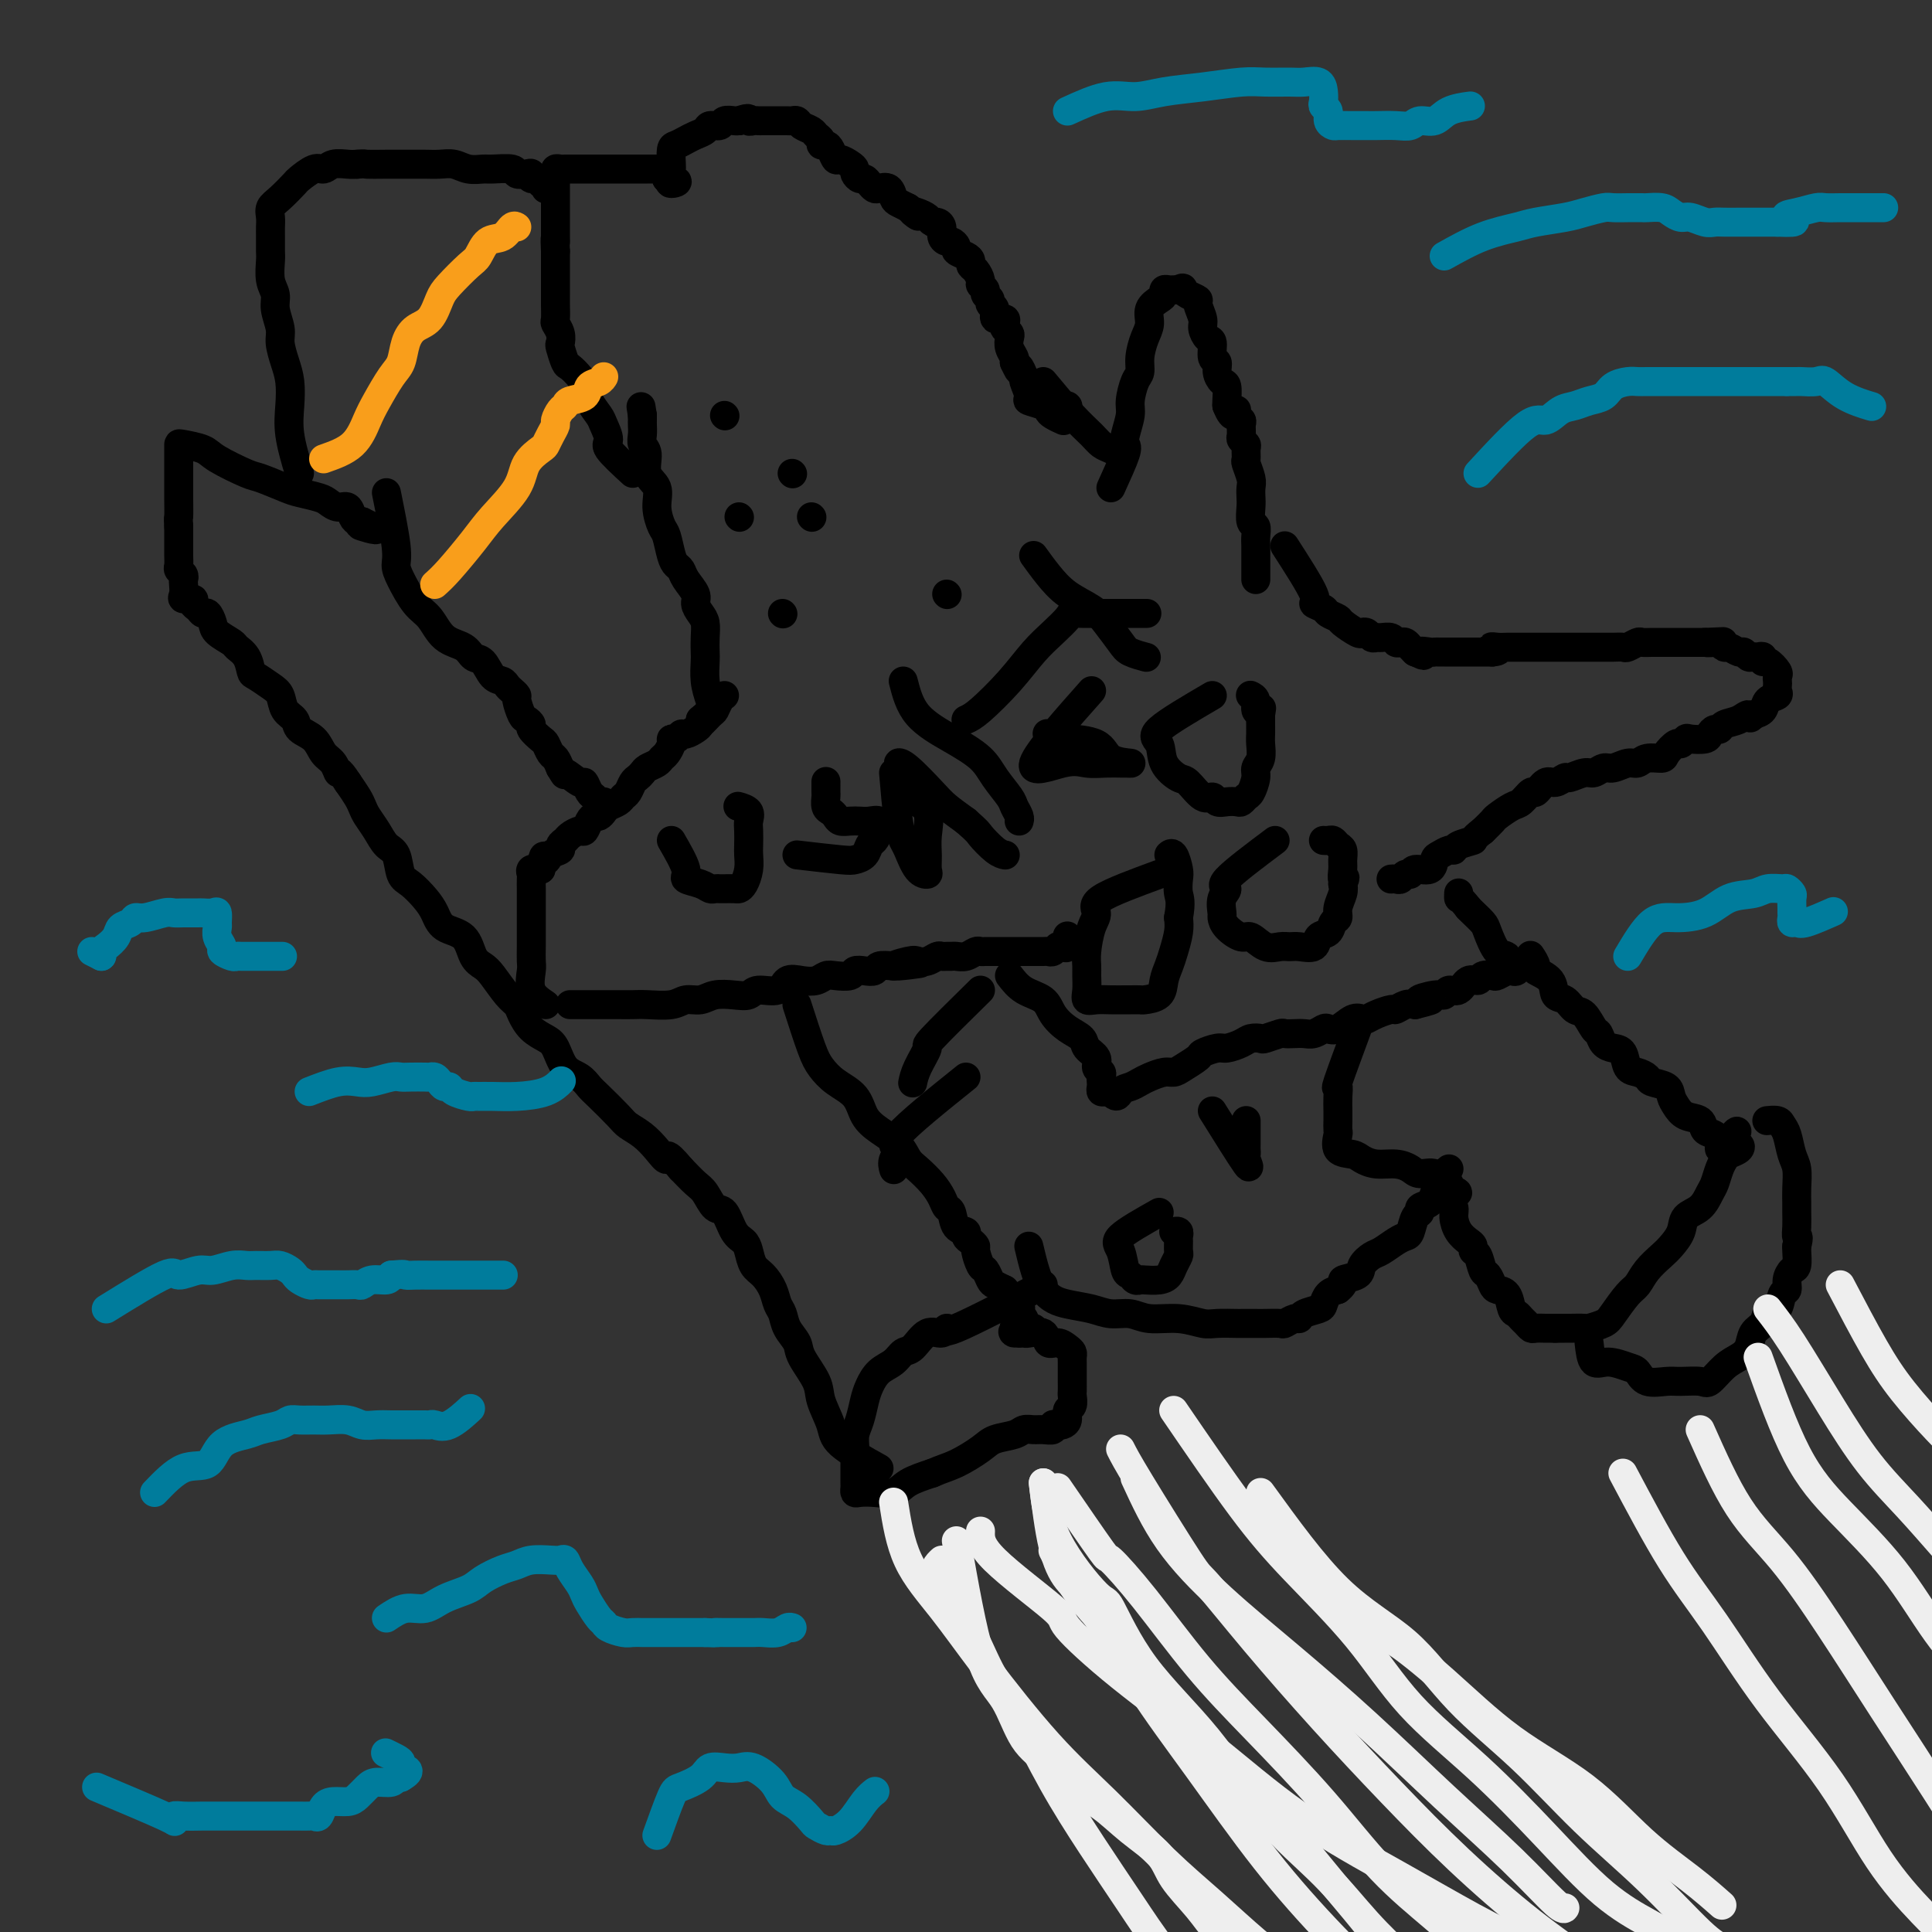 <svg viewBox='0 0 400 400' version='1.1' xmlns='http://www.w3.org/2000/svg' xmlns:xlink='http://www.w3.org/1999/xlink'><rect x="0" y="0" width="400" height="400" fill="#333333" stroke="none"/><g fill='none' stroke='#000000' stroke-width='6' stroke-linecap='round' stroke-linejoin='round'><path d='M118,208c2.159,0.001 4.318,0.001 6,0c1.682,-0.001 2.887,-0.004 4,0c1.113,0.004 2.136,0.016 3,0c0.864,-0.016 1.570,-0.061 3,0c1.430,0.061 3.583,0.226 5,0c1.417,-0.226 2.099,-0.844 3,-1c0.901,-0.156 2.021,0.150 3,0c0.979,-0.150 1.817,-0.756 3,-1c1.183,-0.244 2.711,-0.125 4,0c1.289,0.125 2.340,0.258 3,0c0.660,-0.258 0.929,-0.905 2,-1c1.071,-0.095 2.945,0.363 4,0c1.055,-0.363 1.293,-1.548 2,-2c0.707,-0.452 1.885,-0.173 3,0c1.115,0.173 2.168,0.239 3,0c0.832,-0.239 1.444,-0.782 2,-1c0.556,-0.218 1.056,-0.110 2,0c0.944,0.110 2.331,0.222 3,0c0.669,-0.222 0.618,-0.778 1,-1c0.382,-0.222 1.195,-0.111 2,0c0.805,0.111 1.601,0.222 2,0c0.399,-0.222 0.400,-0.778 1,-1c0.600,-0.222 1.800,-0.111 3,0'/><path d='M185,200c10.496,-1.178 3.236,-0.123 1,0c-2.236,0.123 0.553,-0.685 2,-1c1.447,-0.315 1.554,-0.137 2,0c0.446,0.137 1.233,0.233 2,0c0.767,-0.233 1.514,-0.795 2,-1c0.486,-0.205 0.710,-0.054 1,0c0.290,0.054 0.645,0.011 1,0c0.355,-0.011 0.711,0.011 1,0c0.289,-0.011 0.510,-0.056 1,0c0.490,0.056 1.248,0.211 2,0c0.752,-0.211 1.500,-0.789 2,-1c0.500,-0.211 0.754,-0.057 1,0c0.246,0.057 0.485,0.015 1,0c0.515,-0.015 1.308,-0.004 2,0c0.692,0.004 1.284,0.001 2,0c0.716,-0.001 1.558,-0.000 2,0c0.442,0.000 0.486,-0.000 1,0c0.514,0.000 1.500,0.001 2,0c0.500,-0.001 0.515,-0.004 1,0c0.485,0.004 1.439,0.015 2,0c0.561,-0.015 0.728,-0.054 1,0c0.272,0.054 0.647,0.203 1,0c0.353,-0.203 0.683,-0.759 1,-1c0.317,-0.241 0.621,-0.168 1,0c0.379,0.168 0.833,0.430 1,0c0.167,-0.430 0.048,-1.551 0,-2c-0.048,-0.449 -0.024,-0.224 0,0'/><path d='M113,208c-1.268,-0.856 -2.536,-1.712 -3,-3c-0.464,-1.288 -0.124,-3.006 0,-4c0.124,-0.994 0.033,-1.262 0,-2c-0.033,-0.738 -0.009,-1.946 0,-3c0.009,-1.054 0.002,-1.955 0,-3c-0.002,-1.045 -0.001,-2.234 0,-3c0.001,-0.766 0.001,-1.108 0,-2c-0.001,-0.892 -0.002,-2.334 0,-3c0.002,-0.666 0.006,-0.557 0,-1c-0.006,-0.443 -0.022,-1.438 0,-2c0.022,-0.562 0.083,-0.690 0,-1c-0.083,-0.310 -0.309,-0.803 0,-1c0.309,-0.197 1.155,-0.099 2,0'/><path d='M112,180c0.509,-4.273 0.781,-2.454 1,-2c0.219,0.454 0.386,-0.455 1,-1c0.614,-0.545 1.674,-0.725 2,-1c0.326,-0.275 -0.081,-0.646 0,-1c0.081,-0.354 0.652,-0.690 1,-1c0.348,-0.310 0.475,-0.595 1,-1c0.525,-0.405 1.450,-0.931 2,-1c0.550,-0.069 0.725,0.318 1,0c0.275,-0.318 0.650,-1.342 1,-2c0.350,-0.658 0.675,-0.950 1,-1c0.325,-0.050 0.650,0.141 1,0c0.350,-0.141 0.724,-0.614 1,-1c0.276,-0.386 0.455,-0.685 1,-1c0.545,-0.315 1.455,-0.648 2,-1c0.545,-0.352 0.724,-0.724 1,-1c0.276,-0.276 0.650,-0.455 1,-1c0.350,-0.545 0.675,-1.455 1,-2c0.325,-0.545 0.650,-0.724 1,-1c0.350,-0.276 0.723,-0.650 1,-1c0.277,-0.350 0.456,-0.674 1,-1c0.544,-0.326 1.451,-0.652 2,-1c0.549,-0.348 0.738,-0.719 1,-1c0.262,-0.281 0.595,-0.472 1,-1c0.405,-0.528 0.881,-1.395 1,-2c0.119,-0.605 -0.119,-0.950 0,-1c0.119,-0.050 0.596,0.194 1,0c0.404,-0.194 0.735,-0.825 1,-1c0.265,-0.175 0.463,0.108 1,0c0.537,-0.108 1.414,-0.606 2,-1c0.586,-0.394 0.882,-0.684 1,-1c0.118,-0.316 0.059,-0.658 0,-1'/><path d='M145,149c5.284,-4.744 1.994,-1.103 1,0c-0.994,1.103 0.308,-0.332 1,-1c0.692,-0.668 0.773,-0.571 1,-1c0.227,-0.429 0.600,-1.385 1,-2c0.400,-0.615 0.829,-0.890 1,-1c0.171,-0.110 0.086,-0.055 0,0'/><path d='M147,145c-0.422,-1.280 -0.844,-2.559 -1,-4c-0.156,-1.441 -0.044,-3.043 0,-4c0.044,-0.957 0.022,-1.268 0,-2c-0.022,-0.732 -0.042,-1.886 0,-3c0.042,-1.114 0.148,-2.189 0,-3c-0.148,-0.811 -0.550,-1.359 -1,-2c-0.450,-0.641 -0.947,-1.376 -1,-2c-0.053,-0.624 0.337,-1.138 0,-2c-0.337,-0.862 -1.400,-2.073 -2,-3c-0.600,-0.927 -0.738,-1.570 -1,-2c-0.262,-0.430 -0.649,-0.649 -1,-1c-0.351,-0.351 -0.666,-0.835 -1,-2c-0.334,-1.165 -0.686,-3.010 -1,-4c-0.314,-0.990 -0.591,-1.126 -1,-2c-0.409,-0.874 -0.951,-2.485 -1,-4c-0.049,-1.515 0.393,-2.933 0,-4c-0.393,-1.067 -1.622,-1.781 -2,-3c-0.378,-1.219 0.095,-2.942 0,-4c-0.095,-1.058 -0.757,-1.449 -1,-2c-0.243,-0.551 -0.065,-1.261 0,-2c0.065,-0.739 0.018,-1.507 0,-2c-0.018,-0.493 -0.005,-0.712 0,-1c0.005,-0.288 0.003,-0.644 0,-1'/><path d='M133,86c-0.500,-3.167 -0.250,-1.583 0,0'/><path d='M131,98c-2.139,-1.967 -4.279,-3.933 -5,-5c-0.721,-1.067 -0.025,-1.234 0,-2c0.025,-0.766 -0.622,-2.130 -1,-3c-0.378,-0.870 -0.486,-1.246 -1,-2c-0.514,-0.754 -1.433,-1.888 -2,-3c-0.567,-1.112 -0.783,-2.204 -1,-3c-0.217,-0.796 -0.437,-1.298 -1,-2c-0.563,-0.702 -1.470,-1.605 -2,-2c-0.530,-0.395 -0.682,-0.281 -1,-1c-0.318,-0.719 -0.803,-2.271 -1,-3c-0.197,-0.729 -0.105,-0.636 0,-1c0.105,-0.364 0.224,-1.187 0,-2c-0.224,-0.813 -0.792,-1.618 -1,-2c-0.208,-0.382 -0.056,-0.343 0,-1c0.056,-0.657 0.015,-2.010 0,-3c-0.015,-0.990 -0.004,-1.616 0,-2c0.004,-0.384 0.001,-0.526 0,-1c-0.001,-0.474 -0.000,-1.282 0,-2c0.000,-0.718 0.000,-1.347 0,-2c-0.000,-0.653 -0.000,-1.329 0,-2c0.000,-0.671 0.000,-1.335 0,-2'/><path d='M115,52c-0.155,-3.531 -0.041,-2.360 0,-2c0.041,0.360 0.011,-0.093 0,-1c-0.011,-0.907 -0.003,-2.270 0,-3c0.003,-0.730 0.001,-0.828 0,-1c-0.001,-0.172 -0.000,-0.417 0,-1c0.000,-0.583 0.000,-1.504 0,-2c-0.000,-0.496 -0.001,-0.567 0,-1c0.001,-0.433 0.003,-1.226 0,-2c-0.003,-0.774 -0.011,-1.528 0,-2c0.011,-0.472 0.043,-0.662 0,-1c-0.043,-0.338 -0.160,-0.823 0,-1c0.160,-0.177 0.597,-0.048 1,0c0.403,0.048 0.773,0.013 1,0c0.227,-0.013 0.312,-0.003 1,0c0.688,0.003 1.981,0.001 3,0c1.019,-0.001 1.765,-0.000 3,0c1.235,0.000 2.960,0.000 4,0c1.040,-0.000 1.396,-0.000 2,0c0.604,0.000 1.457,0.000 2,0c0.543,-0.000 0.776,-0.001 1,0c0.224,0.001 0.438,0.003 1,0c0.562,-0.003 1.471,-0.012 2,0c0.529,0.012 0.678,0.044 1,0c0.322,-0.044 0.817,-0.166 1,0c0.183,0.166 0.052,0.619 0,1c-0.052,0.381 -0.026,0.691 0,1'/><path d='M138,37c3.785,0.430 1.746,1.004 1,1c-0.746,-0.004 -0.201,-0.586 0,-1c0.201,-0.414 0.056,-0.660 0,-1c-0.056,-0.340 -0.023,-0.774 0,-1c0.023,-0.226 0.036,-0.246 0,-1c-0.036,-0.754 -0.122,-2.243 0,-3c0.122,-0.757 0.451,-0.781 1,-1c0.549,-0.219 1.317,-0.632 2,-1c0.683,-0.368 1.281,-0.691 2,-1c0.719,-0.309 1.558,-0.605 2,-1c0.442,-0.395 0.486,-0.890 1,-1c0.514,-0.110 1.499,0.167 2,0c0.501,-0.167 0.520,-0.776 1,-1c0.480,-0.224 1.423,-0.064 2,0c0.577,0.064 0.789,0.032 1,0'/><path d='M153,25c2.572,-0.928 2.002,-0.249 2,0c-0.002,0.249 0.563,0.067 1,0c0.437,-0.067 0.747,-0.018 1,0c0.253,0.018 0.449,0.005 1,0c0.551,-0.005 1.457,-0.001 2,0c0.543,0.001 0.723,-0.001 1,0c0.277,0.001 0.651,0.003 1,0c0.349,-0.003 0.675,-0.012 1,0c0.325,0.012 0.650,0.045 1,0c0.350,-0.045 0.725,-0.167 1,0c0.275,0.167 0.451,0.623 1,1c0.549,0.377 1.471,0.675 2,1c0.529,0.325 0.667,0.677 1,1c0.333,0.323 0.863,0.616 1,1c0.137,0.384 -0.119,0.859 0,1c0.119,0.141 0.613,-0.050 1,0c0.387,0.050 0.668,0.342 1,1c0.332,0.658 0.715,1.682 1,2c0.285,0.318 0.472,-0.068 1,0c0.528,0.068 1.398,0.592 2,1c0.602,0.408 0.935,0.701 1,1c0.065,0.299 -0.137,0.606 0,1c0.137,0.394 0.613,0.877 1,1c0.387,0.123 0.685,-0.112 1,0c0.315,0.112 0.648,0.573 1,1c0.352,0.427 0.723,0.821 1,1c0.277,0.179 0.458,0.142 1,0c0.542,-0.142 1.444,-0.389 2,0c0.556,0.389 0.765,1.412 1,2c0.235,0.588 0.496,0.739 1,1c0.504,0.261 1.252,0.630 2,1'/><path d='M188,43c3.598,2.868 1.594,1.538 1,1c-0.594,-0.538 0.223,-0.286 1,0c0.777,0.286 1.514,0.605 2,1c0.486,0.395 0.722,0.866 1,1c0.278,0.134 0.599,-0.070 1,0c0.401,0.070 0.882,0.414 1,1c0.118,0.586 -0.128,1.414 0,2c0.128,0.586 0.629,0.931 1,1c0.371,0.069 0.611,-0.136 1,0c0.389,0.136 0.927,0.614 1,1c0.073,0.386 -0.317,0.680 0,1c0.317,0.320 1.343,0.667 2,1c0.657,0.333 0.945,0.653 1,1c0.055,0.347 -0.125,0.723 0,1c0.125,0.277 0.554,0.455 1,1c0.446,0.545 0.908,1.455 1,2c0.092,0.545 -0.187,0.724 0,1c0.187,0.276 0.839,0.650 1,1c0.161,0.350 -0.169,0.676 0,1c0.169,0.324 0.837,0.646 1,1c0.163,0.354 -0.180,0.739 0,1c0.180,0.261 0.885,0.399 1,1c0.115,0.601 -0.358,1.667 0,2c0.358,0.333 1.546,-0.066 2,0c0.454,0.066 0.173,0.598 0,1c-0.173,0.402 -0.239,0.675 0,1c0.239,0.325 0.782,0.703 1,1c0.218,0.297 0.110,0.513 0,1c-0.110,0.487 -0.222,1.247 0,2c0.222,0.753 0.778,1.501 1,2c0.222,0.499 0.111,0.750 0,1'/><path d='M210,75c1.553,3.358 0.935,1.253 1,1c0.065,-0.253 0.812,1.347 1,2c0.188,0.653 -0.185,0.360 0,1c0.185,0.640 0.927,2.213 1,3c0.073,0.787 -0.523,0.789 0,1c0.523,0.211 2.165,0.631 3,1c0.835,0.369 0.863,0.687 1,1c0.137,0.313 0.383,0.623 1,1c0.617,0.377 1.605,0.822 2,1c0.395,0.178 0.198,0.089 0,0'/><path d='M221,84c0.000,0.000 0.100,0.100 0.1,0.1'/><path d='M230,101c1.259,-2.765 2.519,-5.529 3,-7c0.481,-1.471 0.184,-1.647 0,-2c-0.184,-0.353 -0.256,-0.881 0,-2c0.256,-1.119 0.838,-2.830 1,-4c0.162,-1.170 -0.098,-1.801 0,-3c0.098,-1.199 0.552,-2.967 1,-4c0.448,-1.033 0.889,-1.330 1,-2c0.111,-0.670 -0.107,-1.713 0,-3c0.107,-1.287 0.540,-2.817 1,-4c0.460,-1.183 0.945,-2.020 1,-3c0.055,-0.980 -0.322,-2.105 0,-3c0.322,-0.895 1.343,-1.560 2,-2c0.657,-0.440 0.949,-0.654 1,-1c0.051,-0.346 -0.141,-0.825 0,-1c0.141,-0.175 0.615,-0.047 1,0c0.385,0.047 0.681,0.013 1,0c0.319,-0.013 0.659,-0.007 1,0'/><path d='M244,60c1.128,-0.665 0.947,-0.326 1,0c0.053,0.326 0.339,0.639 1,1c0.661,0.361 1.696,0.769 2,1c0.304,0.231 -0.125,0.283 0,1c0.125,0.717 0.803,2.098 1,3c0.197,0.902 -0.087,1.326 0,2c0.087,0.674 0.544,1.598 1,2c0.456,0.402 0.909,0.283 1,1c0.091,0.717 -0.182,2.270 0,3c0.182,0.730 0.819,0.637 1,1c0.181,0.363 -0.095,1.183 0,2c0.095,0.817 0.562,1.631 1,2c0.438,0.369 0.849,0.292 1,1c0.151,0.708 0.043,2.202 0,3c-0.043,0.798 -0.022,0.899 0,1'/><path d='M254,84c1.398,3.583 1.891,1.541 2,1c0.109,-0.541 -0.168,0.418 0,1c0.168,0.582 0.781,0.786 1,1c0.219,0.214 0.045,0.437 0,1c-0.045,0.563 0.041,1.464 0,2c-0.041,0.536 -0.208,0.705 0,1c0.208,0.295 0.792,0.716 1,1c0.208,0.284 0.042,0.432 0,1c-0.042,0.568 0.041,1.556 0,2c-0.041,0.444 -0.207,0.344 0,1c0.207,0.656 0.786,2.067 1,3c0.214,0.933 0.061,1.387 0,2c-0.061,0.613 -0.030,1.386 0,2c0.030,0.614 0.061,1.070 0,2c-0.061,0.930 -0.212,2.333 0,3c0.212,0.667 0.789,0.597 1,1c0.211,0.403 0.057,1.278 0,2c-0.057,0.722 -0.015,1.293 0,2c0.015,0.707 0.004,1.552 0,2c-0.004,0.448 -0.001,0.498 0,1c0.001,0.502 0.000,1.454 0,2c-0.000,0.546 -0.000,0.685 0,1c0.000,0.315 0.000,0.804 0,1c-0.000,0.196 -0.000,0.098 0,0'/><path d='M216,79c2.132,2.560 4.263,5.121 6,7c1.737,1.879 3.079,3.078 4,4c0.921,0.922 1.422,1.567 2,2c0.578,0.433 1.232,0.655 2,1c0.768,0.345 1.648,0.813 2,1c0.352,0.187 0.176,0.094 0,0'/><path d='M266,113c2.593,4.024 5.185,8.048 6,10c0.815,1.952 -0.149,1.831 0,2c0.149,0.169 1.409,0.627 2,1c0.591,0.373 0.511,0.660 1,1c0.489,0.340 1.545,0.731 2,1c0.455,0.269 0.307,0.416 1,1c0.693,0.584 2.227,1.607 3,2c0.773,0.393 0.783,0.158 1,0c0.217,-0.158 0.639,-0.240 1,0c0.361,0.240 0.660,0.800 1,1c0.340,0.200 0.721,0.040 1,0c0.279,-0.040 0.456,0.041 1,0c0.544,-0.041 1.455,-0.204 2,0c0.545,0.204 0.723,0.776 1,1c0.277,0.224 0.651,0.101 1,0c0.349,-0.101 0.671,-0.181 1,0c0.329,0.181 0.665,0.623 1,1c0.335,0.377 0.667,0.688 1,1'/><path d='M293,135c3.057,1.392 1.200,0.373 1,0c-0.200,-0.373 1.256,-0.100 2,0c0.744,0.100 0.777,0.027 1,0c0.223,-0.027 0.636,-0.007 1,0c0.364,0.007 0.679,0.002 1,0c0.321,-0.002 0.649,-0.001 1,0c0.351,0.001 0.724,0.000 1,0c0.276,-0.000 0.454,-0.000 1,0c0.546,0.000 1.458,0.000 2,0c0.542,-0.000 0.712,-0.000 1,0c0.288,0.000 0.693,0.000 1,0c0.307,-0.000 0.516,-0.000 1,0c0.484,0.000 1.242,0.000 2,0'/><path d='M309,135c2.439,-0.226 0.538,-0.793 0,-1c-0.538,-0.207 0.289,-0.056 1,0c0.711,0.056 1.307,0.015 2,0c0.693,-0.015 1.485,-0.004 2,0c0.515,0.004 0.754,0.001 1,0c0.246,-0.001 0.499,-0.000 1,0c0.501,0.000 1.251,0.000 2,0c0.749,-0.000 1.496,-0.000 2,0c0.504,0.000 0.764,0.000 1,0c0.236,-0.000 0.447,-0.000 1,0c0.553,0.000 1.447,-0.000 2,0c0.553,0.000 0.764,0.000 1,0c0.236,-0.000 0.496,-0.000 1,0c0.504,0.000 1.251,0.000 2,0c0.749,-0.000 1.500,-0.000 2,0c0.500,0.000 0.749,0.001 1,0c0.251,-0.001 0.505,-0.004 1,0c0.495,0.004 1.231,0.015 2,0c0.769,-0.015 1.571,-0.057 2,0c0.429,0.057 0.486,0.211 1,0c0.514,-0.211 1.486,-0.789 2,-1c0.514,-0.211 0.571,-0.057 1,0c0.429,0.057 1.232,0.015 2,0c0.768,-0.015 1.501,-0.004 2,0c0.499,0.004 0.763,0.001 1,0c0.237,-0.001 0.449,-0.000 1,0c0.551,0.000 1.443,0.000 2,0c0.557,-0.000 0.778,-0.000 1,0c0.222,0.000 0.444,0.000 1,0c0.556,-0.000 1.444,-0.000 2,0c0.556,0.000 0.778,0.000 1,0'/><path d='M353,133c6.985,-0.314 2.448,-0.099 1,0c-1.448,0.099 0.193,0.083 1,0c0.807,-0.083 0.779,-0.234 1,0c0.221,0.234 0.689,0.851 1,1c0.311,0.149 0.465,-0.170 1,0c0.535,0.170 1.453,0.831 2,1c0.547,0.169 0.725,-0.152 1,0c0.275,0.152 0.648,0.777 1,1c0.352,0.223 0.685,0.044 1,0c0.315,-0.044 0.614,0.048 1,0c0.386,-0.048 0.860,-0.234 1,0c0.140,0.234 -0.054,0.889 0,1c0.054,0.111 0.354,-0.321 1,0c0.646,0.321 1.637,1.395 2,2c0.363,0.605 0.099,0.740 0,1c-0.099,0.260 -0.034,0.646 0,1c0.034,0.354 0.035,0.676 0,1c-0.035,0.324 -0.106,0.650 0,1c0.106,0.350 0.389,0.723 0,1c-0.389,0.277 -1.451,0.459 -2,1c-0.549,0.541 -0.585,1.440 -1,2c-0.415,0.560 -1.207,0.780 -2,1'/><path d='M363,148c-0.924,1.343 -0.734,0.202 -1,0c-0.266,-0.202 -0.989,0.537 -2,1c-1.011,0.463 -2.310,0.650 -3,1c-0.690,0.350 -0.770,0.865 -1,1c-0.230,0.135 -0.611,-0.108 -1,0c-0.389,0.108 -0.787,0.569 -1,1c-0.213,0.431 -0.241,0.832 -1,1c-0.759,0.168 -2.249,0.104 -3,0c-0.751,-0.104 -0.763,-0.248 -1,0c-0.237,0.248 -0.700,0.888 -1,1c-0.300,0.112 -0.437,-0.306 -1,0c-0.563,0.306 -1.553,1.335 -2,2c-0.447,0.665 -0.350,0.967 -1,1c-0.650,0.033 -2.047,-0.202 -3,0c-0.953,0.202 -1.463,0.843 -2,1c-0.537,0.157 -1.101,-0.169 -2,0c-0.899,0.169 -2.132,0.834 -3,1c-0.868,0.166 -1.369,-0.167 -2,0c-0.631,0.167 -1.390,0.834 -2,1c-0.610,0.166 -1.069,-0.168 -2,0c-0.931,0.168 -2.333,0.838 -3,1c-0.667,0.162 -0.597,-0.183 -1,0c-0.403,0.183 -1.277,0.893 -2,1c-0.723,0.107 -1.295,-0.390 -2,0c-0.705,0.390 -1.545,1.667 -2,2c-0.455,0.333 -0.527,-0.276 -1,0c-0.473,0.276 -1.348,1.439 -2,2c-0.652,0.561 -1.082,0.522 -2,1c-0.918,0.478 -2.324,1.475 -3,2c-0.676,0.525 -0.622,0.579 -1,1c-0.378,0.421 -1.189,1.211 -2,2'/><path d='M307,172c-2.605,1.957 -1.619,1.848 -2,2c-0.381,0.152 -2.130,0.564 -3,1c-0.870,0.436 -0.861,0.895 -1,1c-0.139,0.105 -0.426,-0.145 -1,0c-0.574,0.145 -1.435,0.684 -2,1c-0.565,0.316 -0.834,0.409 -1,1c-0.166,0.591 -0.230,1.679 -1,2c-0.770,0.321 -2.248,-0.124 -3,0c-0.752,0.124 -0.780,0.818 -1,1c-0.220,0.182 -0.634,-0.147 -1,0c-0.366,0.147 -0.686,0.771 -1,1c-0.314,0.229 -0.623,0.062 -1,0c-0.377,-0.062 -0.822,-0.018 -1,0c-0.178,0.018 -0.089,0.009 0,0'/><path d='M209,202c0.858,1.112 1.715,2.223 3,3c1.285,0.777 2.997,1.219 4,2c1.003,0.781 1.296,1.900 2,3c0.704,1.100 1.820,2.182 3,3c1.180,0.818 2.425,1.371 3,2c0.575,0.629 0.480,1.334 1,2c0.520,0.666 1.656,1.292 2,2c0.344,0.708 -0.104,1.499 0,2c0.104,0.501 0.759,0.712 1,1c0.241,0.288 0.068,0.651 0,1c-0.068,0.349 -0.029,0.682 0,1c0.029,0.318 0.049,0.621 0,1c-0.049,0.379 -0.167,0.833 0,1c0.167,0.167 0.619,0.048 1,0c0.381,-0.048 0.690,-0.024 1,0'/><path d='M230,226c1.287,1.749 1.503,0.622 2,0c0.497,-0.622 1.274,-0.741 2,-1c0.726,-0.259 1.400,-0.660 2,-1c0.600,-0.340 1.124,-0.620 2,-1c0.876,-0.380 2.102,-0.861 3,-1c0.898,-0.139 1.466,0.064 2,0c0.534,-0.064 1.034,-0.395 2,-1c0.966,-0.605 2.398,-1.486 3,-2c0.602,-0.514 0.373,-0.663 1,-1c0.627,-0.337 2.109,-0.861 3,-1c0.891,-0.139 1.192,0.107 2,0c0.808,-0.107 2.122,-0.568 3,-1c0.878,-0.432 1.320,-0.834 2,-1c0.680,-0.166 1.600,-0.097 2,0c0.400,0.097 0.281,0.222 1,0c0.719,-0.222 2.275,-0.791 3,-1c0.725,-0.209 0.618,-0.060 1,0c0.382,0.060 1.254,0.030 2,0c0.746,-0.030 1.368,-0.058 2,0c0.632,0.058 1.275,0.204 2,0c0.725,-0.204 1.532,-0.759 2,-1c0.468,-0.241 0.597,-0.169 1,0c0.403,0.169 1.079,0.435 2,0c0.921,-0.435 2.086,-1.571 3,-2c0.914,-0.429 1.578,-0.153 2,0c0.422,0.153 0.602,0.181 1,0c0.398,-0.181 1.013,-0.571 2,-1c0.987,-0.429 2.347,-0.899 3,-1c0.653,-0.101 0.599,0.165 1,0c0.401,-0.165 1.257,-0.761 2,-1c0.743,-0.239 1.371,-0.119 2,0'/><path d='M293,208c6.417,-1.553 1.960,-0.936 1,-1c-0.960,-0.064 1.577,-0.810 3,-1c1.423,-0.190 1.733,0.174 2,0c0.267,-0.174 0.490,-0.888 1,-1c0.510,-0.112 1.306,0.376 2,0c0.694,-0.376 1.284,-1.616 2,-2c0.716,-0.384 1.558,0.090 2,0c0.442,-0.090 0.485,-0.742 1,-1c0.515,-0.258 1.500,-0.120 2,0c0.500,0.120 0.513,0.224 1,0c0.487,-0.224 1.448,-0.776 2,-1c0.552,-0.224 0.696,-0.120 1,0c0.304,0.120 0.769,0.256 1,0c0.231,-0.256 0.227,-0.905 0,-1c-0.227,-0.095 -0.676,0.365 -1,0c-0.324,-0.365 -0.524,-1.554 -1,-2c-0.476,-0.446 -1.227,-0.147 -2,-1c-0.773,-0.853 -1.568,-2.858 -2,-4c-0.432,-1.142 -0.501,-1.423 -1,-2c-0.499,-0.577 -1.428,-1.451 -2,-2c-0.572,-0.549 -0.786,-0.775 -1,-1'/><path d='M304,188c-1.845,-2.405 -1.958,-1.917 -2,-2c-0.042,-0.083 -0.012,-0.738 0,-1c0.012,-0.262 0.006,-0.131 0,0'/><path d='M281,213c-1.691,4.575 -3.381,9.151 -4,11c-0.619,1.849 -0.166,0.972 0,1c0.166,0.028 0.045,0.961 0,2c-0.045,1.039 -0.015,2.184 0,3c0.015,0.816 0.014,1.304 0,2c-0.014,0.696 -0.041,1.601 0,2c0.041,0.399 0.148,0.293 0,1c-0.148,0.707 -0.553,2.227 0,3c0.553,0.773 2.063,0.798 3,1c0.937,0.202 1.299,0.580 2,1c0.701,0.420 1.739,0.881 3,1c1.261,0.119 2.743,-0.104 4,0c1.257,0.104 2.287,0.536 3,1c0.713,0.464 1.109,0.961 2,1c0.891,0.039 2.277,-0.379 3,0c0.723,0.379 0.781,1.555 1,2c0.219,0.445 0.597,0.158 1,0c0.403,-0.158 0.829,-0.188 1,0c0.171,0.188 0.085,0.594 0,1'/><path d='M300,246c3.554,1.417 0.938,0.959 0,1c-0.938,0.041 -0.197,0.581 0,1c0.197,0.419 -0.151,0.718 0,1c0.151,0.282 0.801,0.548 1,1c0.199,0.452 -0.053,1.091 0,2c0.053,0.909 0.409,2.087 1,3c0.591,0.913 1.415,1.562 2,2c0.585,0.438 0.930,0.666 1,1c0.070,0.334 -0.136,0.776 0,1c0.136,0.224 0.613,0.232 1,1c0.387,0.768 0.685,2.298 1,3c0.315,0.702 0.648,0.577 1,1c0.352,0.423 0.724,1.395 1,2c0.276,0.605 0.455,0.845 1,1c0.545,0.155 1.455,0.226 2,1c0.545,0.774 0.724,2.250 1,3c0.276,0.750 0.650,0.775 1,1c0.350,0.225 0.675,0.649 1,1c0.325,0.351 0.650,0.630 1,1c0.350,0.370 0.724,0.831 1,1c0.276,0.169 0.456,0.045 1,0c0.544,-0.045 1.454,-0.012 2,0c0.546,0.012 0.727,0.003 1,0c0.273,-0.003 0.636,-0.002 1,0'/><path d='M322,275c0.943,0.000 0.800,0.001 1,0c0.200,-0.001 0.743,-0.003 1,0c0.257,0.003 0.228,0.011 1,0c0.772,-0.011 2.346,-0.041 3,0c0.654,0.041 0.388,0.153 1,0c0.612,-0.153 2.102,-0.572 3,-1c0.898,-0.428 1.203,-0.867 2,-2c0.797,-1.133 2.086,-2.960 3,-4c0.914,-1.040 1.453,-1.292 2,-2c0.547,-0.708 1.100,-1.870 2,-3c0.900,-1.130 2.145,-2.227 3,-3c0.855,-0.773 1.318,-1.222 2,-2c0.682,-0.778 1.583,-1.884 2,-3c0.417,-1.116 0.349,-2.242 1,-3c0.651,-0.758 2.020,-1.148 3,-2c0.980,-0.852 1.571,-2.165 2,-3c0.429,-0.835 0.696,-1.193 1,-2c0.304,-0.807 0.643,-2.062 1,-3c0.357,-0.938 0.731,-1.558 1,-2c0.269,-0.442 0.433,-0.706 1,-1c0.567,-0.294 1.537,-0.618 2,-1c0.463,-0.382 0.418,-0.824 0,-1c-0.418,-0.176 -1.209,-0.088 -2,0'/><path d='M358,237c3.539,-5.445 0.387,-1.557 -1,0c-1.387,1.557 -1.008,0.783 -1,0c0.008,-0.783 -0.354,-1.575 -1,-2c-0.646,-0.425 -1.574,-0.484 -2,-1c-0.426,-0.516 -0.350,-1.490 -1,-2c-0.650,-0.510 -2.027,-0.556 -3,-1c-0.973,-0.444 -1.541,-1.285 -2,-2c-0.459,-0.715 -0.808,-1.305 -1,-2c-0.192,-0.695 -0.226,-1.493 -1,-2c-0.774,-0.507 -2.286,-0.721 -3,-1c-0.714,-0.279 -0.628,-0.624 -1,-1c-0.372,-0.376 -1.203,-0.782 -2,-1c-0.797,-0.218 -1.562,-0.248 -2,-1c-0.438,-0.752 -0.550,-2.227 -1,-3c-0.450,-0.773 -1.237,-0.845 -2,-1c-0.763,-0.155 -1.503,-0.393 -2,-1c-0.497,-0.607 -0.752,-1.581 -1,-2c-0.248,-0.419 -0.491,-0.281 -1,-1c-0.509,-0.719 -1.286,-2.293 -2,-3c-0.714,-0.707 -1.366,-0.547 -2,-1c-0.634,-0.453 -1.251,-1.521 -2,-2c-0.749,-0.479 -1.630,-0.370 -2,-1c-0.370,-0.630 -0.229,-1.997 -1,-3c-0.771,-1.003 -2.454,-1.640 -3,-2c-0.546,-0.360 0.045,-0.443 0,-1c-0.045,-0.557 -0.727,-1.588 -1,-2c-0.273,-0.412 -0.136,-0.206 0,0'/><path d='M329,278c0.190,1.717 0.381,3.434 1,4c0.619,0.566 1.667,-0.020 3,0c1.333,0.020 2.949,0.647 4,1c1.051,0.353 1.535,0.434 2,1c0.465,0.566 0.911,1.618 2,2c1.089,0.382 2.823,0.093 4,0c1.177,-0.093 1.799,0.011 3,0c1.201,-0.011 2.980,-0.137 4,0c1.020,0.137 1.280,0.539 2,0c0.720,-0.539 1.899,-2.017 3,-3c1.101,-0.983 2.125,-1.472 3,-2c0.875,-0.528 1.600,-1.095 2,-2c0.400,-0.905 0.474,-2.148 1,-3c0.526,-0.852 1.504,-1.313 2,-2c0.496,-0.687 0.510,-1.601 1,-2c0.490,-0.399 1.454,-0.282 2,-1c0.546,-0.718 0.672,-2.270 1,-3c0.328,-0.730 0.858,-0.637 1,-1c0.142,-0.363 -0.106,-1.183 0,-2c0.106,-0.817 0.564,-1.631 1,-2c0.436,-0.369 0.848,-0.292 1,-1c0.152,-0.708 0.043,-2.202 0,-3c-0.043,-0.798 -0.022,-0.899 0,-1'/><path d='M372,258c0.619,-2.385 0.166,-1.848 0,-2c-0.166,-0.152 -0.044,-0.992 0,-2c0.044,-1.008 0.009,-2.183 0,-3c-0.009,-0.817 0.009,-1.276 0,-2c-0.009,-0.724 -0.044,-1.713 0,-3c0.044,-1.287 0.168,-2.870 0,-4c-0.168,-1.130 -0.627,-1.805 -1,-3c-0.373,-1.195 -0.661,-2.909 -1,-4c-0.339,-1.091 -0.730,-1.561 -1,-2c-0.270,-0.439 -0.419,-0.849 -1,-1c-0.581,-0.151 -1.595,-0.043 -2,0c-0.405,0.043 -0.203,0.022 0,0'/><path d='M216,266c-7.393,3.840 -14.785,7.681 -18,9c-3.215,1.319 -2.251,0.117 -2,0c0.251,-0.117 -0.211,0.850 -1,1c-0.789,0.150 -1.906,-0.519 -3,0c-1.094,0.519 -2.167,2.225 -3,3c-0.833,0.775 -1.428,0.618 -2,1c-0.572,0.382 -1.123,1.302 -2,2c-0.877,0.698 -2.081,1.173 -3,2c-0.919,0.827 -1.553,2.006 -2,3c-0.447,0.994 -0.708,1.803 -1,3c-0.292,1.197 -0.614,2.782 -1,4c-0.386,1.218 -0.836,2.070 -1,3c-0.164,0.930 -0.044,1.936 0,3c0.044,1.064 0.011,2.184 0,3c-0.011,0.816 -0.001,1.329 0,2c0.001,0.671 -0.006,1.500 0,2c0.006,0.500 0.025,0.672 0,1c-0.025,0.328 -0.094,0.814 0,1c0.094,0.186 0.351,0.072 1,0c0.649,-0.072 1.689,-0.102 3,0c1.311,0.102 2.891,0.335 4,0c1.109,-0.335 1.745,-1.239 3,-2c1.255,-0.761 3.127,-1.381 5,-2'/><path d='M193,305c2.100,-0.919 3.349,-1.217 5,-2c1.651,-0.783 3.702,-2.052 5,-3c1.298,-0.948 1.842,-1.575 3,-2c1.158,-0.425 2.931,-0.649 4,-1c1.069,-0.351 1.434,-0.830 2,-1c0.566,-0.170 1.332,-0.032 2,0c0.668,0.032 1.240,-0.044 2,0c0.760,0.044 1.710,0.206 2,0c0.290,-0.206 -0.081,-0.780 0,-1c0.081,-0.220 0.614,-0.085 1,0c0.386,0.085 0.625,0.121 1,0c0.375,-0.121 0.885,-0.399 1,-1c0.115,-0.601 -0.165,-1.526 0,-2c0.165,-0.474 0.776,-0.498 1,-1c0.224,-0.502 0.060,-1.482 0,-2c-0.060,-0.518 -0.016,-0.572 0,-1c0.016,-0.428 0.004,-1.228 0,-2c-0.004,-0.772 -0.000,-1.516 0,-2c0.000,-0.484 -0.002,-0.707 0,-1c0.002,-0.293 0.009,-0.657 0,-1c-0.009,-0.343 -0.034,-0.664 0,-1c0.034,-0.336 0.127,-0.686 0,-1c-0.127,-0.314 -0.475,-0.592 -1,-1c-0.525,-0.408 -1.226,-0.947 -2,-1c-0.774,-0.053 -1.622,0.378 -2,0c-0.378,-0.378 -0.287,-1.565 -1,-2c-0.713,-0.435 -2.230,-0.117 -3,0c-0.770,0.117 -0.791,0.033 -1,0c-0.209,-0.033 -0.604,-0.017 -1,0'/><path d='M211,276c-1.929,-0.714 -1.250,0.000 -1,0c0.250,0.000 0.071,-0.714 0,-1c-0.071,-0.286 -0.036,-0.143 0,0'/><path d='M182,304c-3.213,-1.789 -6.427,-3.578 -8,-5c-1.573,-1.422 -1.506,-2.477 -2,-4c-0.494,-1.523 -1.551,-3.513 -2,-5c-0.449,-1.487 -0.291,-2.471 -1,-4c-0.709,-1.529 -2.284,-3.602 -3,-5c-0.716,-1.398 -0.572,-2.120 -1,-3c-0.428,-0.880 -1.427,-1.916 -2,-3c-0.573,-1.084 -0.721,-2.215 -1,-3c-0.279,-0.785 -0.691,-1.225 -1,-2c-0.309,-0.775 -0.516,-1.885 -1,-3c-0.484,-1.115 -1.246,-2.236 -2,-3c-0.754,-0.764 -1.500,-1.172 -2,-2c-0.500,-0.828 -0.753,-2.076 -1,-3c-0.247,-0.924 -0.489,-1.526 -1,-2c-0.511,-0.474 -1.291,-0.822 -2,-2c-0.709,-1.178 -1.347,-3.186 -2,-4c-0.653,-0.814 -1.319,-0.435 -2,-1c-0.681,-0.565 -1.376,-2.075 -2,-3c-0.624,-0.925 -1.178,-1.264 -2,-2c-0.822,-0.736 -1.911,-1.868 -3,-3'/><path d='M141,242c-3.534,-4.240 -2.870,-2.341 -3,-2c-0.130,0.341 -1.053,-0.875 -2,-2c-0.947,-1.125 -1.916,-2.160 -3,-3c-1.084,-0.840 -2.281,-1.485 -3,-2c-0.719,-0.515 -0.959,-0.898 -2,-2c-1.041,-1.102 -2.884,-2.921 -4,-4c-1.116,-1.079 -1.505,-1.416 -2,-2c-0.495,-0.584 -1.095,-1.415 -2,-2c-0.905,-0.585 -2.116,-0.923 -3,-2c-0.884,-1.077 -1.441,-2.894 -2,-4c-0.559,-1.106 -1.122,-1.502 -2,-2c-0.878,-0.498 -2.073,-1.099 -3,-2c-0.927,-0.901 -1.585,-2.100 -2,-3c-0.415,-0.900 -0.587,-1.499 -1,-2c-0.413,-0.501 -1.067,-0.904 -2,-2c-0.933,-1.096 -2.144,-2.883 -3,-4c-0.856,-1.117 -1.356,-1.562 -2,-2c-0.644,-0.438 -1.431,-0.868 -2,-2c-0.569,-1.132 -0.918,-2.965 -2,-4c-1.082,-1.035 -2.896,-1.272 -4,-2c-1.104,-0.728 -1.499,-1.946 -2,-3c-0.501,-1.054 -1.107,-1.944 -2,-3c-0.893,-1.056 -2.073,-2.278 -3,-3c-0.927,-0.722 -1.600,-0.946 -2,-2c-0.400,-1.054 -0.527,-2.940 -1,-4c-0.473,-1.060 -1.292,-1.294 -2,-2c-0.708,-0.706 -1.306,-1.882 -2,-3c-0.694,-1.118 -1.485,-2.176 -2,-3c-0.515,-0.824 -0.754,-1.414 -1,-2c-0.246,-0.586 -0.499,-1.167 -1,-2c-0.501,-0.833 -1.251,-1.916 -2,-3'/><path d='M72,162c-2.121,-3.292 -1.924,-2.023 -2,-2c-0.076,0.023 -0.425,-1.201 -1,-2c-0.575,-0.799 -1.376,-1.171 -2,-2c-0.624,-0.829 -1.070,-2.113 -2,-3c-0.930,-0.887 -2.345,-1.378 -3,-2c-0.655,-0.622 -0.550,-1.375 -1,-2c-0.450,-0.625 -1.455,-1.121 -2,-2c-0.545,-0.879 -0.631,-2.140 -1,-3c-0.369,-0.860 -1.020,-1.320 -2,-2c-0.980,-0.680 -2.288,-1.582 -3,-2c-0.712,-0.418 -0.828,-0.353 -1,-1c-0.172,-0.647 -0.399,-2.007 -1,-3c-0.601,-0.993 -1.576,-1.619 -2,-2c-0.424,-0.381 -0.299,-0.518 -1,-1c-0.701,-0.482 -2.229,-1.309 -3,-2c-0.771,-0.691 -0.785,-1.246 -1,-2c-0.215,-0.754 -0.630,-1.709 -1,-2c-0.370,-0.291 -0.695,0.080 -1,0c-0.305,-0.080 -0.589,-0.612 -1,-1c-0.411,-0.388 -0.947,-0.633 -1,-1c-0.053,-0.367 0.378,-0.858 0,-1c-0.378,-0.142 -1.564,0.064 -2,0c-0.436,-0.064 -0.121,-0.399 0,-1c0.121,-0.601 0.046,-1.470 0,-2c-0.046,-0.530 -0.065,-0.722 0,-1c0.065,-0.278 0.214,-0.644 0,-1c-0.214,-0.356 -0.789,-0.703 -1,-1c-0.211,-0.297 -0.056,-0.543 0,-1c0.056,-0.457 0.015,-1.123 0,-2c-0.015,-0.877 -0.004,-1.965 0,-3c0.004,-1.035 0.002,-2.018 0,-3'/><path d='M37,109c-0.155,-2.419 -0.041,-1.467 0,-2c0.041,-0.533 0.011,-2.552 0,-4c-0.011,-1.448 -0.003,-2.325 0,-3c0.003,-0.675 0.001,-1.148 0,-2c-0.001,-0.852 -0.001,-2.082 0,-3c0.001,-0.918 0.002,-1.523 0,-2c-0.002,-0.477 -0.008,-0.825 0,-1c0.008,-0.175 0.030,-0.178 1,0c0.970,0.178 2.890,0.538 4,1c1.110,0.462 1.412,1.027 3,2c1.588,0.973 4.463,2.355 6,3c1.537,0.645 1.734,0.554 3,1c1.266,0.446 3.599,1.430 5,2c1.401,0.570 1.871,0.725 3,1c1.129,0.275 2.918,0.669 4,1c1.082,0.331 1.456,0.600 2,1c0.544,0.400 1.259,0.930 2,1c0.741,0.070 1.508,-0.322 2,0c0.492,0.322 0.709,1.356 1,2c0.291,0.644 0.654,0.898 1,1c0.346,0.102 0.673,0.051 1,0'/><path d='M75,108c5.821,2.702 1.375,1.458 0,1c-1.375,-0.458 0.321,-0.131 1,0c0.679,0.131 0.339,0.065 0,0'/><path d='M80,102c0.857,4.251 1.713,8.502 2,11c0.287,2.498 0.004,3.243 0,4c-0.004,0.757 0.271,1.525 1,3c0.729,1.475 1.910,3.656 3,5c1.090,1.344 2.088,1.849 3,3c0.912,1.151 1.739,2.946 3,4c1.261,1.054 2.958,1.368 4,2c1.042,0.632 1.431,1.584 2,2c0.569,0.416 1.318,0.296 2,1c0.682,0.704 1.297,2.231 2,3c0.703,0.769 1.494,0.782 2,1c0.506,0.218 0.727,0.643 1,1c0.273,0.357 0.598,0.645 1,1c0.402,0.355 0.883,0.778 1,1c0.117,0.222 -0.128,0.243 0,1c0.128,0.757 0.630,2.248 1,3c0.370,0.752 0.610,0.764 1,1c0.390,0.236 0.931,0.697 1,1c0.069,0.303 -0.332,0.448 0,1c0.332,0.552 1.398,1.513 2,2c0.602,0.487 0.739,0.502 1,1c0.261,0.498 0.647,1.480 1,2c0.353,0.520 0.672,0.577 1,1c0.328,0.423 0.664,1.211 1,2'/><path d='M116,159c1.450,2.418 0.574,0.962 1,1c0.426,0.038 2.156,1.569 3,2c0.844,0.431 0.804,-0.238 1,0c0.196,0.238 0.627,1.384 1,2c0.373,0.616 0.688,0.701 1,1c0.312,0.299 0.623,0.811 1,1c0.377,0.189 0.822,0.054 1,0c0.178,-0.054 0.089,-0.027 0,0'/><path d='M165,208c1.103,3.425 2.206,6.850 3,9c0.794,2.150 1.278,3.026 2,4c0.722,0.974 1.681,2.045 3,3c1.319,0.955 2.997,1.793 4,3c1.003,1.207 1.332,2.784 2,4c0.668,1.216 1.677,2.072 3,3c1.323,0.928 2.960,1.929 4,3c1.040,1.071 1.483,2.214 2,3c0.517,0.786 1.109,1.217 2,2c0.891,0.783 2.083,1.919 3,3c0.917,1.081 1.560,2.107 2,3c0.440,0.893 0.677,1.654 1,2c0.323,0.346 0.730,0.278 1,1c0.270,0.722 0.402,2.236 1,3c0.598,0.764 1.662,0.780 2,1c0.338,0.220 -0.050,0.644 0,1c0.050,0.356 0.538,0.644 1,1c0.462,0.356 0.897,0.782 1,1c0.103,0.218 -0.128,0.229 0,1c0.128,0.771 0.614,2.300 1,3c0.386,0.700 0.670,0.569 1,1c0.330,0.431 0.704,1.424 1,2c0.296,0.576 0.513,0.736 1,1c0.487,0.264 1.243,0.632 2,1'/><path d='M208,267c6.057,7.175 2.200,2.112 1,1c-1.200,-1.112 0.257,1.726 1,3c0.743,1.274 0.774,0.982 1,1c0.226,0.018 0.648,0.345 1,1c0.352,0.655 0.633,1.638 1,2c0.367,0.362 0.819,0.103 1,0c0.181,-0.103 0.090,-0.052 0,0'/><path d='M203,205c-4.166,4.097 -8.332,8.195 -10,10c-1.668,1.805 -0.839,1.319 -1,2c-0.161,0.681 -1.313,2.530 -2,4c-0.687,1.470 -0.911,2.563 -1,3c-0.089,0.437 -0.045,0.219 0,0'/><path d='M200,223c-5.947,4.777 -11.895,9.553 -14,12c-2.105,2.447 -0.368,2.563 0,3c0.368,0.437 -0.632,1.195 -1,2c-0.368,0.805 -0.105,1.659 0,2c0.105,0.341 0.053,0.171 0,0'/><path d='M213,258c0.828,3.486 1.656,6.971 3,9c1.344,2.029 3.204,2.600 5,3c1.796,0.400 3.529,0.628 5,1c1.471,0.372 2.680,0.888 4,1c1.320,0.112 2.750,-0.180 4,0c1.250,0.180 2.321,0.833 4,1c1.679,0.167 3.966,-0.151 6,0c2.034,0.151 3.816,0.773 5,1c1.184,0.227 1.770,0.061 3,0c1.230,-0.061 3.103,-0.016 4,0c0.897,0.016 0.820,0.004 1,0c0.180,-0.004 0.619,-0.001 1,0c0.381,0.001 0.703,0.001 1,0c0.297,-0.001 0.570,-0.004 1,0c0.430,0.004 1.019,0.016 2,0c0.981,-0.016 2.355,-0.060 3,0c0.645,0.060 0.562,0.223 1,0c0.438,-0.223 1.399,-0.832 2,-1c0.601,-0.168 0.843,0.106 1,0c0.157,-0.106 0.230,-0.592 1,-1c0.770,-0.408 2.237,-0.738 3,-1c0.763,-0.262 0.821,-0.455 1,-1c0.179,-0.545 0.480,-1.441 1,-2c0.520,-0.559 1.260,-0.779 2,-1'/><path d='M277,267c1.910,-1.500 0.685,-1.749 1,-2c0.315,-0.251 2.171,-0.505 3,-1c0.829,-0.495 0.631,-1.232 1,-2c0.369,-0.768 1.303,-1.566 2,-2c0.697,-0.434 1.156,-0.505 2,-1c0.844,-0.495 2.073,-1.414 3,-2c0.927,-0.586 1.553,-0.840 2,-1c0.447,-0.160 0.715,-0.227 1,-1c0.285,-0.773 0.587,-2.252 1,-3c0.413,-0.748 0.937,-0.767 1,-1c0.063,-0.233 -0.334,-0.682 0,-1c0.334,-0.318 1.400,-0.506 2,-1c0.600,-0.494 0.735,-1.295 1,-2c0.265,-0.705 0.659,-1.313 1,-2c0.341,-0.687 0.630,-1.454 1,-2c0.370,-0.546 0.820,-0.870 1,-1c0.180,-0.130 0.090,-0.065 0,0'/><path d='M62,98c-0.840,-2.828 -1.679,-5.657 -2,-8c-0.321,-2.343 -0.123,-4.201 0,-6c0.123,-1.799 0.173,-3.538 0,-5c-0.173,-1.462 -0.567,-2.646 -1,-4c-0.433,-1.354 -0.904,-2.878 -1,-4c-0.096,-1.122 0.185,-1.841 0,-3c-0.185,-1.159 -0.834,-2.756 -1,-4c-0.166,-1.244 0.152,-2.133 0,-3c-0.152,-0.867 -0.773,-1.713 -1,-3c-0.227,-1.287 -0.061,-3.016 0,-4c0.061,-0.984 0.015,-1.223 0,-2c-0.015,-0.777 0.001,-2.094 0,-3c-0.001,-0.906 -0.017,-1.402 0,-2c0.017,-0.598 0.069,-1.296 0,-2c-0.069,-0.704 -0.257,-1.412 0,-2c0.257,-0.588 0.961,-1.057 2,-2c1.039,-0.943 2.413,-2.362 3,-3c0.587,-0.638 0.388,-0.497 1,-1c0.612,-0.503 2.037,-1.651 3,-2c0.963,-0.349 1.464,0.102 2,0c0.536,-0.102 1.106,-0.758 2,-1c0.894,-0.242 2.113,-0.069 3,0c0.887,0.069 1.444,0.035 2,0'/><path d='M74,34c1.625,-0.155 1.187,-0.042 2,0c0.813,0.042 2.878,0.011 4,0c1.122,-0.011 1.301,-0.004 2,0c0.699,0.004 1.919,0.005 3,0c1.081,-0.005 2.023,-0.015 3,0c0.977,0.015 1.989,0.057 3,0c1.011,-0.057 2.023,-0.212 3,0c0.977,0.212 1.920,0.793 3,1c1.080,0.207 2.296,0.042 3,0c0.704,-0.042 0.897,0.040 2,0c1.103,-0.040 3.117,-0.203 4,0c0.883,0.203 0.637,0.771 1,1c0.363,0.229 1.336,0.118 2,0c0.664,-0.118 1.019,-0.243 1,0c-0.019,0.243 -0.411,0.853 0,1c0.411,0.147 1.627,-0.171 2,0c0.373,0.171 -0.096,0.829 0,1c0.096,0.171 0.757,-0.146 1,0c0.243,0.146 0.070,0.756 0,1c-0.070,0.244 -0.035,0.122 0,0'/></g>
<g fill='none' stroke='#F99E1B' stroke-width='6' stroke-linecap='round' stroke-linejoin='round'><path d='M67,95c2.236,-0.787 4.473,-1.574 6,-3c1.527,-1.426 2.345,-3.491 3,-5c0.655,-1.509 1.147,-2.463 2,-4c0.853,-1.537 2.066,-3.656 3,-5c0.934,-1.344 1.587,-1.914 2,-3c0.413,-1.086 0.584,-2.687 1,-4c0.416,-1.313 1.078,-2.337 2,-3c0.922,-0.663 2.106,-0.963 3,-2c0.894,-1.037 1.498,-2.811 2,-4c0.502,-1.189 0.900,-1.795 2,-3c1.100,-1.205 2.900,-3.010 4,-4c1.100,-0.990 1.500,-1.165 2,-2c0.500,-0.835 1.101,-2.329 2,-3c0.899,-0.671 2.097,-0.520 3,-1c0.903,-0.480 1.512,-1.591 2,-2c0.488,-0.409 0.854,-0.117 1,0c0.146,0.117 0.073,0.058 0,0'/><path d='M90,121c0.785,-0.701 1.570,-1.401 3,-3c1.430,-1.599 3.504,-4.096 5,-6c1.496,-1.904 2.414,-3.216 4,-5c1.586,-1.784 3.839,-4.039 5,-6c1.161,-1.961 1.229,-3.629 2,-5c0.771,-1.371 2.244,-2.446 3,-3c0.756,-0.554 0.794,-0.586 1,-1c0.206,-0.414 0.581,-1.210 1,-2c0.419,-0.790 0.884,-1.574 1,-2c0.116,-0.426 -0.116,-0.494 0,-1c0.116,-0.506 0.579,-1.449 1,-2c0.421,-0.551 0.799,-0.711 1,-1c0.201,-0.289 0.226,-0.708 1,-1c0.774,-0.292 2.299,-0.457 3,-1c0.701,-0.543 0.580,-1.465 1,-2c0.420,-0.535 1.382,-0.682 2,-1c0.618,-0.318 0.891,-0.805 1,-1c0.109,-0.195 0.055,-0.097 0,0'/></g>
<g fill='none' stroke='#EEEEEE' stroke-width='6' stroke-linecap='round' stroke-linejoin='round'><path d='M198,319c1.636,9.336 3.272,18.671 5,24c1.728,5.329 3.549,6.651 5,9c1.451,2.349 2.532,5.726 4,8c1.468,2.274 3.325,3.444 5,5c1.675,1.556 3.170,3.499 5,5c1.830,1.501 3.995,2.560 6,4c2.005,1.440 3.852,3.260 6,5c2.148,1.740 4.598,3.401 6,5c1.402,1.599 1.754,3.135 3,5c1.246,1.865 3.384,4.058 5,6c1.616,1.942 2.710,3.634 4,5c1.290,1.366 2.777,2.405 4,4c1.223,1.595 2.184,3.747 3,5c0.816,1.253 1.489,1.607 2,2c0.511,0.393 0.860,0.827 1,1c0.140,0.173 0.070,0.087 0,0'/><path d='M195,323c-0.988,0.916 -1.975,1.832 -1,4c0.975,2.168 3.913,5.590 6,9c2.087,3.410 3.323,6.810 5,10c1.677,3.190 3.797,6.170 6,10c2.203,3.830 4.491,8.511 7,13c2.509,4.489 5.239,8.788 8,13c2.761,4.212 5.553,8.337 8,12c2.447,3.663 4.548,6.863 7,10c2.452,3.137 5.255,6.212 7,8c1.745,1.788 2.431,2.289 4,3c1.569,0.711 4.020,1.632 5,2c0.980,0.368 0.490,0.184 0,0'/><path d='M185,311c0.663,4.194 1.326,8.387 3,12c1.674,3.613 4.359,6.645 7,10c2.641,3.355 5.238,7.034 9,12c3.762,4.966 8.689,11.220 13,16c4.311,4.780 8.005,8.088 12,12c3.995,3.912 8.290,8.429 12,12c3.710,3.571 6.833,6.197 10,9c3.167,2.803 6.376,5.784 9,8c2.624,2.216 4.662,3.666 6,5c1.338,1.334 1.976,2.551 3,3c1.024,0.449 2.436,0.128 3,0c0.564,-0.128 0.282,-0.064 0,0'/><path d='M216,307c0.419,3.844 0.838,7.689 3,12c2.162,4.311 6.067,9.089 8,11c1.933,1.911 1.893,0.954 3,3c1.107,2.046 3.360,7.094 7,12c3.640,4.906 8.666,9.671 13,15c4.334,5.329 7.975,11.221 12,16c4.025,4.779 8.435,8.443 12,12c3.565,3.557 6.287,7.006 9,10c2.713,2.994 5.418,5.535 7,7c1.582,1.465 2.041,1.856 3,2c0.959,0.144 2.417,0.041 3,0c0.583,-0.041 0.292,-0.021 0,0'/><path d='M219,308c3.720,5.418 7.440,10.837 9,13c1.560,2.163 0.961,1.072 2,2c1.039,0.928 3.715,3.875 7,8c3.285,4.125 7.180,9.426 11,14c3.820,4.574 7.565,8.419 12,13c4.435,4.581 9.561,9.899 14,15c4.439,5.101 8.192,9.987 12,14c3.808,4.013 7.672,7.153 11,10c3.328,2.847 6.119,5.402 8,7c1.881,1.598 2.853,2.238 4,3c1.147,0.762 2.471,1.646 3,2c0.529,0.354 0.265,0.177 0,0'/><path d='M216,307c0.596,4.782 1.191,9.563 2,13c0.809,3.437 1.830,5.528 3,7c1.170,1.472 2.487,2.323 5,6c2.513,3.677 6.221,10.179 10,16c3.779,5.821 7.630,10.961 12,17c4.370,6.039 9.259,12.977 14,19c4.741,6.023 9.334,11.130 14,16c4.666,4.870 9.405,9.501 13,13c3.595,3.499 6.045,5.865 8,7c1.955,1.135 3.416,1.039 4,1c0.584,-0.039 0.292,-0.019 0,0'/><path d='M203,317c-0.059,1.467 -0.118,2.934 3,6c3.118,3.066 9.411,7.733 12,10c2.589,2.267 1.472,2.136 3,4c1.528,1.864 5.699,5.722 11,10c5.301,4.278 11.731,8.974 18,14c6.269,5.026 12.377,10.380 19,15c6.623,4.620 13.761,8.506 20,12c6.239,3.494 11.580,6.596 16,9c4.420,2.404 7.921,4.109 10,5c2.079,0.891 2.737,0.969 3,1c0.263,0.031 0.132,0.016 0,0'/><path d='M232,300c0.622,1.229 1.244,2.457 4,7c2.756,4.543 7.645,12.400 10,16c2.355,3.600 2.177,2.943 4,5c1.823,2.057 5.647,6.830 10,12c4.353,5.170 9.235,10.739 14,16c4.765,5.261 9.414,10.216 14,15c4.586,4.784 9.110,9.397 14,14c4.890,4.603 10.144,9.195 15,13c4.856,3.805 9.312,6.824 12,9c2.688,2.176 3.608,3.509 5,4c1.392,0.491 3.255,0.140 4,0c0.745,-0.140 0.373,-0.070 0,0'/><path d='M243,292c5.000,7.314 10.001,14.627 14,20c3.999,5.373 6.998,8.805 11,13c4.002,4.195 9.007,9.152 13,14c3.993,4.848 6.974,9.585 11,14c4.026,4.415 9.099,8.507 14,13c4.901,4.493 9.632,9.386 14,14c4.368,4.614 8.372,8.949 12,12c3.628,3.051 6.880,4.818 9,6c2.120,1.182 3.109,1.780 4,2c0.891,0.220 1.683,0.063 2,0c0.317,-0.063 0.158,-0.031 0,0'/><path d='M260,315c2.199,2.379 4.398,4.759 9,9c4.602,4.241 11.608,10.345 15,13c3.392,2.655 3.169,1.863 5,3c1.831,1.137 5.716,4.203 10,8c4.284,3.797 8.967,8.325 14,12c5.033,3.675 10.418,6.499 15,10c4.582,3.501 8.362,7.681 12,11c3.638,3.319 7.133,5.778 10,8c2.867,2.222 5.105,4.206 6,5c0.895,0.794 0.448,0.397 0,0'/><path d='M261,309c5.427,7.497 10.855,14.993 16,20c5.145,5.007 10.009,7.523 14,11c3.991,3.477 7.110,7.915 11,12c3.890,4.085 8.552,7.816 13,12c4.448,4.184 8.681,8.820 13,13c4.319,4.180 8.725,7.904 13,12c4.275,4.096 8.420,8.564 11,11c2.580,2.436 3.594,2.839 4,3c0.406,0.161 0.203,0.081 0,0'/><path d='M235,306c2.036,4.412 4.071,8.824 7,13c2.929,4.176 6.751,8.114 11,12c4.249,3.886 8.924,7.718 14,12c5.076,4.282 10.551,9.014 16,14c5.449,4.986 10.872,10.225 16,15c5.128,4.775 9.962,9.084 14,13c4.038,3.916 7.279,7.439 9,9c1.721,1.561 1.920,1.160 2,1c0.080,-0.160 0.040,-0.080 0,0'/><path d='M218,321c1.752,3.383 3.504,6.767 6,10c2.496,3.233 5.735,6.317 9,10c3.265,3.683 6.557,7.966 10,12c3.443,4.034 7.038,7.817 11,12c3.962,4.183 8.293,8.764 12,13c3.707,4.236 6.792,8.127 10,12c3.208,3.873 6.540,7.729 9,11c2.460,3.271 4.047,5.958 7,8c2.953,2.042 7.272,3.441 9,4c1.728,0.559 0.864,0.280 0,0'/><path d='M336,305c3.453,6.512 6.906,13.024 10,18c3.094,4.976 5.830,8.415 9,13c3.170,4.585 6.773,10.315 11,16c4.227,5.685 9.077,11.324 13,17c3.923,5.676 6.917,11.387 10,16c3.083,4.613 6.253,8.127 9,11c2.747,2.873 5.071,5.107 6,6c0.929,0.893 0.465,0.447 0,0'/><path d='M352,296c2.596,5.833 5.191,11.667 8,16c2.809,4.333 5.831,7.166 9,11c3.169,3.834 6.486,8.670 10,14c3.514,5.330 7.225,11.155 11,17c3.775,5.845 7.614,11.710 11,17c3.386,5.290 6.319,10.006 9,14c2.681,3.994 5.110,7.266 7,9c1.890,1.734 3.240,1.928 4,2c0.760,0.072 0.932,0.020 1,0c0.068,-0.020 0.034,-0.010 0,0'/><path d='M364,281c2.637,7.369 5.273,14.738 8,20c2.727,5.262 5.544,8.415 9,12c3.456,3.585 7.549,7.600 11,12c3.451,4.400 6.259,9.186 9,13c2.741,3.814 5.414,6.657 8,10c2.586,3.343 5.085,7.185 7,10c1.915,2.815 3.246,4.604 4,5c0.754,0.396 0.930,-0.601 1,-1c0.070,-0.399 0.035,-0.199 0,0'/><path d='M366,271c1.399,1.793 2.798,3.586 5,7c2.202,3.414 5.208,8.450 8,13c2.792,4.550 5.369,8.614 8,12c2.631,3.386 5.315,6.095 8,9c2.685,2.905 5.371,6.008 8,9c2.629,2.992 5.199,5.874 7,8c1.801,2.126 2.831,3.495 4,4c1.169,0.505 2.477,0.144 3,0c0.523,-0.144 0.262,-0.072 0,0'/><path d='M381,266c2.459,4.686 4.918,9.371 7,13c2.082,3.629 3.786,6.201 6,9c2.214,2.799 4.939,5.825 7,8c2.061,2.175 3.460,3.501 5,5c1.540,1.499 3.222,3.172 5,5c1.778,1.828 3.652,3.809 5,5c1.348,1.191 2.171,1.590 3,2c0.829,0.410 1.666,0.831 2,1c0.334,0.169 0.167,0.084 0,0'/></g>
<g fill='none' stroke='#000000' stroke-width='6' stroke-linecap='round' stroke-linejoin='round'><path d='M264,174c-4.257,3.192 -8.514,6.385 -10,8c-1.486,1.615 -0.201,1.654 0,2c0.201,0.346 -0.682,1.001 -1,2c-0.318,0.999 -0.070,2.343 0,3c0.070,0.657 -0.039,0.629 0,1c0.039,0.371 0.227,1.143 1,2c0.773,0.857 2.133,1.799 3,2c0.867,0.201 1.242,-0.339 2,0c0.758,0.339 1.899,1.557 3,2c1.101,0.443 2.164,0.112 3,0c0.836,-0.112 1.446,-0.004 2,0c0.554,0.004 1.051,-0.097 2,0c0.949,0.097 2.349,0.391 3,0c0.651,-0.391 0.552,-1.469 1,-2c0.448,-0.531 1.444,-0.516 2,-1c0.556,-0.484 0.671,-1.467 1,-2c0.329,-0.533 0.872,-0.617 1,-1c0.128,-0.383 -0.158,-1.065 0,-2c0.158,-0.935 0.759,-2.124 1,-3c0.241,-0.876 0.120,-1.438 0,-2'/><path d='M278,183c0.927,-2.141 0.246,-0.993 0,-1c-0.246,-0.007 -0.055,-1.168 0,-2c0.055,-0.832 -0.027,-1.333 0,-2c0.027,-0.667 0.161,-1.499 0,-2c-0.161,-0.501 -0.618,-0.670 -1,-1c-0.382,-0.330 -0.690,-0.820 -1,-1c-0.310,-0.180 -0.622,-0.048 -1,0c-0.378,0.048 -0.822,0.014 -1,0c-0.178,-0.014 -0.089,-0.007 0,0'/><path d='M251,144c-4.640,2.716 -9.281,5.432 -11,7c-1.719,1.568 -0.518,1.987 0,3c0.518,1.013 0.352,2.621 1,4c0.648,1.379 2.109,2.531 3,3c0.891,0.469 1.211,0.255 2,1c0.789,0.745 2.046,2.448 3,3c0.954,0.552 1.603,-0.047 2,0c0.397,0.047 0.540,0.741 1,1c0.460,0.259 1.236,0.082 2,0c0.764,-0.082 1.515,-0.070 2,0c0.485,0.070 0.703,0.198 1,0c0.297,-0.198 0.672,-0.723 1,-1c0.328,-0.277 0.610,-0.304 1,-1c0.390,-0.696 0.889,-2.059 1,-3c0.111,-0.941 -0.166,-1.460 0,-2c0.166,-0.540 0.777,-1.100 1,-2c0.223,-0.900 0.060,-2.139 0,-3c-0.060,-0.861 -0.016,-1.344 0,-2c0.016,-0.656 0.004,-1.484 0,-2c-0.004,-0.516 -0.001,-0.719 0,-1c0.001,-0.281 0.001,-0.641 0,-1'/><path d='M261,148c0.374,-2.730 0.310,-1.555 0,-1c-0.310,0.555 -0.867,0.489 -1,0c-0.133,-0.489 0.156,-1.401 0,-2c-0.156,-0.599 -0.759,-0.885 -1,-1c-0.241,-0.115 -0.121,-0.057 0,0'/><path d='M240,181c-4.981,1.830 -9.961,3.659 -12,5c-2.039,1.341 -1.135,2.193 -1,3c0.135,0.807 -0.499,1.571 -1,3c-0.501,1.429 -0.868,3.525 -1,5c-0.132,1.475 -0.030,2.329 0,3c0.030,0.671 -0.012,1.161 0,2c0.012,0.839 0.077,2.029 0,3c-0.077,0.971 -0.296,1.724 0,2c0.296,0.276 1.106,0.074 2,0c0.894,-0.074 1.873,-0.019 3,0c1.127,0.019 2.404,0.004 3,0c0.596,-0.004 0.513,0.004 1,0c0.487,-0.004 1.545,-0.021 2,0c0.455,0.021 0.307,0.078 1,0c0.693,-0.078 2.228,-0.293 3,-1c0.772,-0.707 0.781,-1.908 1,-3c0.219,-1.092 0.646,-2.076 1,-3c0.354,-0.924 0.634,-1.787 1,-3c0.366,-1.213 0.819,-2.775 1,-4c0.181,-1.225 0.091,-2.112 0,-3'/><path d='M244,190c0.622,-3.445 0.177,-4.058 0,-5c-0.177,-0.942 -0.086,-2.214 0,-3c0.086,-0.786 0.167,-1.087 0,-2c-0.167,-0.913 -0.584,-2.438 -1,-3c-0.416,-0.562 -0.833,-0.161 -1,0c-0.167,0.161 -0.083,0.080 0,0'/><path d='M226,143c-5.626,6.340 -11.252,12.680 -12,15c-0.748,2.320 3.381,0.622 6,0c2.619,-0.622 3.728,-0.166 5,0c1.272,0.166 2.705,0.044 4,0c1.295,-0.044 2.450,-0.008 3,0c0.550,0.008 0.494,-0.012 1,0c0.506,0.012 1.573,0.057 1,0c-0.573,-0.057 -2.788,-0.215 -4,-1c-1.212,-0.785 -1.421,-2.197 -3,-3c-1.579,-0.803 -4.526,-0.999 -6,-1c-1.474,-0.001 -1.474,0.192 -2,0c-0.526,-0.192 -1.579,-0.769 -2,-1c-0.421,-0.231 -0.211,-0.115 0,0'/><path d='M187,141c0.639,2.489 1.278,4.978 3,7c1.722,2.022 4.527,3.577 7,5c2.473,1.423 4.614,2.713 6,4c1.386,1.287 2.018,2.569 3,4c0.982,1.431 2.316,3.011 3,4c0.684,0.989 0.719,1.389 1,2c0.281,0.611 0.806,1.434 1,2c0.194,0.566 0.055,0.876 0,1c-0.055,0.124 -0.028,0.062 0,0'/><path d='M200,149c0.714,-0.321 1.428,-0.643 3,-2c1.572,-1.357 4.003,-3.751 6,-6c1.997,-2.249 3.561,-4.354 5,-6c1.439,-1.646 2.752,-2.833 4,-4c1.248,-1.167 2.429,-2.313 3,-3c0.571,-0.687 0.532,-0.916 1,-1c0.468,-0.084 1.443,-0.022 2,0c0.557,0.022 0.696,0.006 2,0c1.304,-0.006 3.774,-0.002 6,0c2.226,0.002 4.207,0.000 5,0c0.793,-0.000 0.396,-0.000 0,0'/><path d='M214,115c0.948,1.312 1.896,2.624 3,4c1.104,1.376 2.363,2.816 4,4c1.637,1.184 3.651,2.111 5,3c1.349,0.889 2.033,1.741 3,3c0.967,1.259 2.218,2.925 3,4c0.782,1.075 1.095,1.559 2,2c0.905,0.441 2.401,0.840 3,1c0.599,0.160 0.299,0.080 0,0'/><path d='M139,174c1.344,2.332 2.689,4.663 3,6c0.311,1.337 -0.411,1.679 0,2c0.411,0.321 1.954,0.622 3,1c1.046,0.378 1.593,0.833 2,1c0.407,0.167 0.672,0.045 1,0c0.328,-0.045 0.718,-0.014 1,0c0.282,0.014 0.458,0.009 1,0c0.542,-0.009 1.452,-0.023 2,0c0.548,0.023 0.735,0.082 1,0c0.265,-0.082 0.607,-0.305 1,-1c0.393,-0.695 0.837,-1.863 1,-3c0.163,-1.137 0.046,-2.245 0,-3c-0.046,-0.755 -0.020,-1.159 0,-2c0.020,-0.841 0.033,-2.120 0,-3c-0.033,-0.880 -0.112,-1.359 0,-2c0.112,-0.641 0.415,-1.442 0,-2c-0.415,-0.558 -1.547,-0.874 -2,-1c-0.453,-0.126 -0.226,-0.063 0,0'/><path d='M165,177c3.518,0.407 7.037,0.814 9,1c1.963,0.186 2.372,0.149 3,0c0.628,-0.149 1.476,-0.412 2,-1c0.524,-0.588 0.723,-1.503 1,-2c0.277,-0.497 0.632,-0.578 1,-1c0.368,-0.422 0.748,-1.185 1,-2c0.252,-0.815 0.376,-1.682 0,-2c-0.376,-0.318 -1.253,-0.088 -2,0c-0.747,0.088 -1.366,0.034 -2,0c-0.634,-0.034 -1.284,-0.050 -2,0c-0.716,0.050 -1.498,0.164 -2,0c-0.502,-0.164 -0.723,-0.606 -1,-1c-0.277,-0.394 -0.610,-0.740 -1,-1c-0.390,-0.260 -0.837,-0.434 -1,-1c-0.163,-0.566 -0.044,-1.523 0,-2c0.044,-0.477 0.012,-0.475 0,-1c-0.012,-0.525 -0.003,-1.579 0,-2c0.003,-0.421 0.002,-0.211 0,0'/><path d='M185,160c0.328,3.804 0.656,7.608 1,10c0.344,2.392 0.705,3.371 1,4c0.295,0.629 0.524,0.906 1,2c0.476,1.094 1.199,3.004 2,4c0.801,0.996 1.682,1.077 2,1c0.318,-0.077 0.075,-0.312 0,-1c-0.075,-0.688 0.019,-1.830 0,-3c-0.019,-1.170 -0.151,-2.369 0,-4c0.151,-1.631 0.586,-3.695 0,-5c-0.586,-1.305 -2.192,-1.853 -3,-3c-0.808,-1.147 -0.816,-2.893 -1,-4c-0.184,-1.107 -0.542,-1.573 -1,-2c-0.458,-0.427 -1.015,-0.813 -1,-1c0.015,-0.187 0.602,-0.174 2,1c1.398,1.174 3.607,3.508 5,5c1.393,1.492 1.969,2.140 3,3c1.031,0.860 2.515,1.930 4,3'/><path d='M200,170c2.695,2.370 2.434,2.295 3,3c0.566,0.705 1.960,2.190 3,3c1.040,0.810 1.726,0.946 2,1c0.274,0.054 0.137,0.027 0,0'/><path d='M150,86c0.000,0.000 0.100,0.100 0.1,0.1'/><path d='M164,98c0.000,0.000 0.100,0.100 0.1,0.1'/><path d='M168,107c0.000,0.000 0.100,0.100 0.1,0.1'/><path d='M196,123c0.000,0.000 0.100,0.100 0.1,0.1'/><path d='M162,127c0.000,0.000 0.100,0.100 0.1,0.1'/><path d='M153,107c0.000,0.000 0.100,0.100 0.1,0.1'/></g>
<g fill='none' stroke='#007C9C' stroke-width='6' stroke-linecap='round' stroke-linejoin='round'><path d='M22,271c4.836,-2.991 9.672,-5.982 12,-7c2.328,-1.018 2.147,-0.062 3,0c0.853,0.062 2.741,-0.768 4,-1c1.259,-0.232 1.888,0.134 3,0c1.112,-0.134 2.706,-0.769 4,-1c1.294,-0.231 2.287,-0.059 3,0c0.713,0.059 1.147,0.005 2,0c0.853,-0.005 2.125,0.040 3,0c0.875,-0.040 1.351,-0.165 2,0c0.649,0.165 1.469,0.618 2,1c0.531,0.382 0.771,0.691 1,1c0.229,0.309 0.445,0.619 1,1c0.555,0.381 1.447,0.834 2,1c0.553,0.166 0.767,0.045 1,0c0.233,-0.045 0.486,-0.012 1,0c0.514,0.012 1.289,0.004 2,0c0.711,-0.004 1.358,-0.005 2,0c0.642,0.005 1.279,0.016 2,0c0.721,-0.016 1.528,-0.060 2,0c0.472,0.060 0.611,0.222 1,0c0.389,-0.222 1.028,-0.829 2,-1c0.972,-0.171 2.278,0.094 3,0c0.722,-0.094 0.861,-0.547 1,-1'/><path d='M81,264c3.074,-0.309 2.760,-0.083 3,0c0.240,0.083 1.036,0.022 2,0c0.964,-0.022 2.097,-0.006 3,0c0.903,0.006 1.575,0.002 2,0c0.425,-0.002 0.604,-0.000 1,0c0.396,0.000 1.009,0.000 2,0c0.991,-0.000 2.358,-0.000 3,0c0.642,0.000 0.558,0.000 1,0c0.442,-0.000 1.411,-0.000 2,0c0.589,0.000 0.797,0.000 1,0c0.203,-0.000 0.401,-0.000 1,0c0.599,0.000 1.600,0.000 2,0c0.400,-0.000 0.200,-0.000 0,0'/><path d='M299,53c2.668,-1.488 5.335,-2.976 8,-4c2.665,-1.024 5.327,-1.585 7,-2c1.673,-0.415 2.358,-0.686 4,-1c1.642,-0.314 4.241,-0.673 6,-1c1.759,-0.327 2.680,-0.624 4,-1c1.320,-0.376 3.040,-0.833 4,-1c0.960,-0.167 1.158,-0.045 2,0c0.842,0.045 2.326,0.011 3,0c0.674,-0.011 0.536,-0.000 1,0c0.464,0.000 1.528,-0.010 2,0c0.472,0.010 0.352,0.040 1,0c0.648,-0.040 2.064,-0.151 3,0c0.936,0.151 1.392,0.562 2,1c0.608,0.438 1.369,0.902 2,1c0.631,0.098 1.131,-0.170 2,0c0.869,0.170 2.106,0.778 3,1c0.894,0.222 1.443,0.060 2,0c0.557,-0.060 1.121,-0.016 2,0c0.879,0.016 2.073,0.004 3,0c0.927,-0.004 1.589,-0.001 2,0c0.411,0.001 0.572,0.000 1,0c0.428,-0.000 1.122,-0.000 2,0c0.878,0.000 1.939,0.000 3,0'/><path d='M368,46c5.960,0.282 2.860,-0.513 2,-1c-0.860,-0.487 0.521,-0.666 2,-1c1.479,-0.334 3.057,-0.821 4,-1c0.943,-0.179 1.250,-0.048 2,0c0.750,0.048 1.942,0.013 3,0c1.058,-0.013 1.982,-0.003 3,0c1.018,0.003 2.128,0.001 3,0c0.872,-0.001 1.504,-0.000 2,0c0.496,0.000 0.856,0.000 1,0c0.144,-0.000 0.072,-0.000 0,0'/><path d='M80,335c1.323,-0.893 2.646,-1.786 4,-2c1.354,-0.214 2.740,0.251 4,0c1.260,-0.251 2.396,-1.219 4,-2c1.604,-0.781 3.677,-1.376 5,-2c1.323,-0.624 1.895,-1.278 3,-2c1.105,-0.722 2.744,-1.514 4,-2c1.256,-0.486 2.130,-0.668 3,-1c0.870,-0.332 1.738,-0.816 3,-1c1.262,-0.184 2.919,-0.068 4,0c1.081,0.068 1.585,0.087 2,0c0.415,-0.087 0.740,-0.281 1,0c0.260,0.281 0.454,1.039 1,2c0.546,0.961 1.442,2.127 2,3c0.558,0.873 0.778,1.452 1,2c0.222,0.548 0.448,1.065 1,2c0.552,0.935 1.432,2.289 2,3c0.568,0.711 0.825,0.779 1,1c0.175,0.221 0.269,0.595 1,1c0.731,0.405 2.100,0.841 3,1c0.900,0.159 1.329,0.043 2,0c0.671,-0.043 1.582,-0.011 2,0c0.418,0.011 0.342,0.003 1,0c0.658,-0.003 2.049,-0.001 3,0c0.951,0.001 1.461,0.000 2,0c0.539,-0.000 1.107,-0.000 2,0c0.893,0.000 2.112,0.000 3,0c0.888,-0.000 1.444,-0.000 2,0'/><path d='M146,338c3.463,0.155 2.120,0.041 2,0c-0.120,-0.041 0.983,-0.010 2,0c1.017,0.010 1.950,-0.001 3,0c1.050,0.001 2.219,0.014 3,0c0.781,-0.014 1.176,-0.056 2,0c0.824,0.056 2.076,0.211 3,0c0.924,-0.211 1.518,-0.788 2,-1c0.482,-0.212 0.852,-0.061 1,0c0.148,0.061 0.074,0.030 0,0'/><path d='M306,98c3.845,-4.168 7.690,-8.335 10,-10c2.310,-1.665 3.084,-0.826 4,-1c0.916,-0.174 1.974,-1.360 3,-2c1.026,-0.640 2.022,-0.736 3,-1c0.978,-0.264 1.939,-0.698 3,-1c1.061,-0.302 2.223,-0.473 3,-1c0.777,-0.527 1.171,-1.409 2,-2c0.829,-0.591 2.095,-0.890 3,-1c0.905,-0.110 1.450,-0.029 2,0c0.550,0.029 1.105,0.008 2,0c0.895,-0.008 2.131,-0.002 3,0c0.869,0.002 1.369,0.001 2,0c0.631,-0.001 1.391,-0.000 2,0c0.609,0.000 1.068,0.000 2,0c0.932,-0.000 2.337,-0.000 3,0c0.663,0.000 0.583,0.000 1,0c0.417,-0.000 1.330,-0.000 2,0c0.670,0.000 1.096,0.000 2,0c0.904,-0.000 2.286,-0.000 3,0c0.714,0.000 0.758,0.000 1,0c0.242,-0.000 0.681,-0.000 1,0c0.319,0.000 0.519,0.000 1,0c0.481,-0.000 1.242,-0.000 2,0c0.758,0.000 1.512,0.000 2,0c0.488,-0.000 0.711,-0.000 1,0c0.289,0.000 0.645,0.000 1,0'/><path d='M370,79c5.276,-0.001 1.965,-0.003 1,0c-0.965,0.003 0.417,0.010 1,0c0.583,-0.010 0.367,-0.037 1,0c0.633,0.037 2.114,0.140 3,0c0.886,-0.140 1.176,-0.522 2,0c0.824,0.522 2.184,1.948 4,3c1.816,1.052 4.090,1.729 5,2c0.910,0.271 0.455,0.135 0,0'/><path d='M20,370c5.682,2.392 11.365,4.785 14,6c2.635,1.215 2.223,1.254 2,1c-0.223,-0.254 -0.256,-0.800 0,-1c0.256,-0.200 0.803,-0.054 2,0c1.197,0.054 3.045,0.014 4,0c0.955,-0.014 1.017,-0.004 2,0c0.983,0.004 2.886,0.001 4,0c1.114,-0.001 1.440,-0.000 2,0c0.560,0.000 1.354,0.000 2,0c0.646,-0.000 1.143,-0.000 2,0c0.857,0.000 2.074,-0.000 3,0c0.926,0.000 1.561,0.000 2,0c0.439,-0.000 0.681,-0.001 1,0c0.319,0.001 0.716,0.002 1,0c0.284,-0.002 0.457,-0.007 1,0c0.543,0.007 1.457,0.026 2,0c0.543,-0.026 0.716,-0.097 1,0c0.284,0.097 0.681,0.364 1,0c0.319,-0.364 0.561,-1.358 1,-2c0.439,-0.642 1.075,-0.933 2,-1c0.925,-0.067 2.139,0.088 3,0c0.861,-0.088 1.368,-0.420 2,-1c0.632,-0.580 1.387,-1.410 2,-2c0.613,-0.590 1.082,-0.942 2,-1c0.918,-0.058 2.286,0.177 3,0c0.714,-0.177 0.776,-0.765 1,-1c0.224,-0.235 0.612,-0.118 1,0'/><path d='M83,368c2.932,-1.642 0.761,-1.747 0,-2c-0.761,-0.253 -0.111,-0.656 0,-1c0.111,-0.344 -0.316,-0.631 -1,-1c-0.684,-0.369 -1.624,-0.820 -2,-1c-0.376,-0.180 -0.188,-0.090 0,0'/><path d='M19,197c0.000,0.000 2.000,1.000 2,1'/><path d='M21,198c0.279,-0.036 -0.024,-0.625 0,-1c0.024,-0.375 0.373,-0.535 1,-1c0.627,-0.465 1.531,-1.234 2,-2c0.469,-0.766 0.503,-1.530 1,-2c0.497,-0.470 1.456,-0.648 2,-1c0.544,-0.352 0.672,-0.879 1,-1c0.328,-0.121 0.855,0.164 2,0c1.145,-0.164 2.908,-0.776 4,-1c1.092,-0.224 1.515,-0.060 2,0c0.485,0.060 1.034,0.014 2,0c0.966,-0.014 2.350,0.003 3,0c0.650,-0.003 0.567,-0.027 1,0c0.433,0.027 1.383,0.104 2,0c0.617,-0.104 0.902,-0.389 1,0c0.098,0.389 0.010,1.452 0,2c-0.010,0.548 0.057,0.581 0,1c-0.057,0.419 -0.236,1.222 0,2c0.236,0.778 0.889,1.529 1,2c0.111,0.471 -0.321,0.662 0,1c0.321,0.338 1.395,0.823 2,1c0.605,0.177 0.740,0.048 1,0c0.260,-0.048 0.644,-0.013 1,0c0.356,0.013 0.685,0.003 1,0c0.315,-0.003 0.618,-0.001 1,0c0.382,0.001 0.845,0.000 1,0c0.155,-0.000 0.003,-0.000 1,0c0.997,0.000 3.142,0.000 4,0c0.858,-0.000 0.429,-0.000 0,0'/><path d='M221,23c2.834,-1.292 5.668,-2.585 8,-3c2.332,-0.415 4.163,0.046 6,0c1.837,-0.046 3.682,-0.601 6,-1c2.318,-0.399 5.109,-0.642 8,-1c2.891,-0.358 5.881,-0.829 8,-1c2.119,-0.171 3.366,-0.040 5,0c1.634,0.040 3.653,-0.011 5,0c1.347,0.011 2.020,0.083 3,0c0.980,-0.083 2.267,-0.322 3,0c0.733,0.322 0.914,1.203 1,2c0.086,0.797 0.079,1.510 0,2c-0.079,0.490 -0.230,0.758 0,1c0.230,0.242 0.841,0.457 1,1c0.159,0.543 -0.133,1.413 0,2c0.133,0.587 0.691,0.889 1,1c0.309,0.111 0.368,0.029 1,0c0.632,-0.029 1.836,-0.007 3,0c1.164,0.007 2.289,-0.002 3,0c0.711,0.002 1.009,0.016 2,0c0.991,-0.016 2.676,-0.064 4,0c1.324,0.064 2.289,0.238 3,0c0.711,-0.238 1.168,-0.887 2,-1c0.832,-0.113 2.037,0.310 3,0c0.963,-0.310 1.682,-1.353 3,-2c1.318,-0.647 3.234,-0.899 4,-1c0.766,-0.101 0.383,-0.050 0,0'/><path d='M337,198c1.698,-2.853 3.396,-5.706 5,-7c1.604,-1.294 3.114,-1.030 5,-1c1.886,0.030 4.148,-0.174 6,-1c1.852,-0.826 3.294,-2.275 5,-3c1.706,-0.725 3.676,-0.727 5,-1c1.324,-0.273 2.001,-0.817 3,-1c0.999,-0.183 2.320,-0.004 3,0c0.680,0.004 0.718,-0.168 1,0c0.282,0.168 0.808,0.675 1,1c0.192,0.325 0.051,0.469 0,1c-0.051,0.531 -0.010,1.448 0,2c0.010,0.552 -0.009,0.738 0,1c0.009,0.262 0.045,0.599 0,1c-0.045,0.401 -0.172,0.867 0,1c0.172,0.133 0.644,-0.068 1,0c0.356,0.068 0.596,0.403 2,0c1.404,-0.403 3.973,-1.544 5,-2c1.027,-0.456 0.514,-0.228 0,0'/><path d='M136,380c1.152,-3.199 2.303,-6.398 3,-8c0.697,-1.602 0.938,-1.605 2,-2c1.062,-0.395 2.943,-1.180 4,-2c1.057,-0.820 1.288,-1.675 2,-2c0.712,-0.325 1.905,-0.119 3,0c1.095,0.119 2.092,0.152 3,0c0.908,-0.152 1.729,-0.489 3,0c1.271,0.489 2.994,1.804 4,3c1.006,1.196 1.295,2.272 2,3c0.705,0.728 1.824,1.109 3,2c1.176,0.891 2.407,2.292 3,3c0.593,0.708 0.546,0.721 1,1c0.454,0.279 1.409,0.822 2,1c0.591,0.178 0.817,-0.008 1,0c0.183,0.008 0.323,0.212 1,0c0.677,-0.212 1.893,-0.840 3,-2c1.107,-1.160 2.106,-2.851 3,-4c0.894,-1.149 1.684,-1.757 2,-2c0.316,-0.243 0.158,-0.122 0,0'/><path d='M32,309c2.024,-2.107 4.049,-4.214 6,-5c1.951,-0.786 3.829,-0.252 5,-1c1.171,-0.748 1.637,-2.779 3,-4c1.363,-1.221 3.624,-1.634 5,-2c1.376,-0.366 1.866,-0.687 3,-1c1.134,-0.313 2.910,-0.620 4,-1c1.090,-0.380 1.492,-0.835 2,-1c0.508,-0.165 1.122,-0.040 2,0c0.878,0.040 2.020,-0.003 3,0c0.980,0.003 1.798,0.053 3,0c1.202,-0.053 2.788,-0.210 4,0c1.212,0.210 2.051,0.788 3,1c0.949,0.212 2.008,0.057 3,0c0.992,-0.057 1.919,-0.015 3,0c1.081,0.015 2.317,0.004 3,0c0.683,-0.004 0.812,-0.002 1,0c0.188,0.002 0.436,0.003 1,0c0.564,-0.003 1.444,-0.012 2,0c0.556,0.012 0.787,0.045 1,0c0.213,-0.045 0.408,-0.167 1,0c0.592,0.167 1.583,0.622 3,0c1.417,-0.622 3.262,-2.321 4,-3c0.738,-0.679 0.369,-0.340 0,0'/><path d='M64,226c2.145,-0.837 4.290,-1.674 6,-2c1.710,-0.326 2.985,-0.140 4,0c1.015,0.140 1.771,0.234 3,0c1.229,-0.234 2.931,-0.794 4,-1c1.069,-0.206 1.505,-0.056 2,0c0.495,0.056 1.050,0.018 2,0c0.950,-0.018 2.296,-0.015 3,0c0.704,0.015 0.767,0.042 1,0c0.233,-0.042 0.638,-0.152 1,0c0.362,0.152 0.682,0.566 1,1c0.318,0.434 0.635,0.887 1,1c0.365,0.113 0.779,-0.113 1,0c0.221,0.113 0.249,0.566 1,1c0.751,0.434 2.225,0.849 3,1c0.775,0.151 0.850,0.039 1,0c0.150,-0.039 0.373,-0.004 1,0c0.627,0.004 1.657,-0.024 3,0c1.343,0.024 2.999,0.099 5,0c2.001,-0.099 4.346,-0.373 6,-1c1.654,-0.627 2.615,-1.608 3,-2c0.385,-0.392 0.192,-0.196 0,0'/></g>
<g fill='none' stroke='#000000' stroke-width='6' stroke-linecap='round' stroke-linejoin='round'><path d='M240,251c-3.357,1.889 -6.715,3.778 -8,5c-1.285,1.222 -0.499,1.778 0,3c0.499,1.222 0.709,3.112 1,4c0.291,0.888 0.662,0.774 1,1c0.338,0.226 0.644,0.790 1,1c0.356,0.210 0.764,0.065 1,0c0.236,-0.065 0.302,-0.049 1,0c0.698,0.049 2.029,0.130 3,0c0.971,-0.130 1.581,-0.473 2,-1c0.419,-0.527 0.648,-1.240 1,-2c0.352,-0.760 0.827,-1.566 1,-2c0.173,-0.434 0.043,-0.494 0,-1c-0.043,-0.506 0.002,-1.456 0,-2c-0.002,-0.544 -0.052,-0.682 0,-1c0.052,-0.318 0.206,-0.816 0,-1c-0.206,-0.184 -0.773,-0.052 -1,0c-0.227,0.052 -0.113,0.026 0,0'/><path d='M251,230c2.959,4.739 5.917,9.478 7,11c1.083,1.522 0.290,-0.173 0,-1c-0.290,-0.827 -0.078,-0.785 0,-1c0.078,-0.215 0.021,-0.687 0,-1c-0.021,-0.313 -0.006,-0.466 0,-1c0.006,-0.534 0.001,-1.450 0,-2c-0.001,-0.550 -0.000,-0.735 0,-1c0.000,-0.265 0.000,-0.610 0,-1c-0.000,-0.390 -0.000,-0.826 0,-1c0.000,-0.174 0.000,-0.087 0,0'/></g>
</svg>